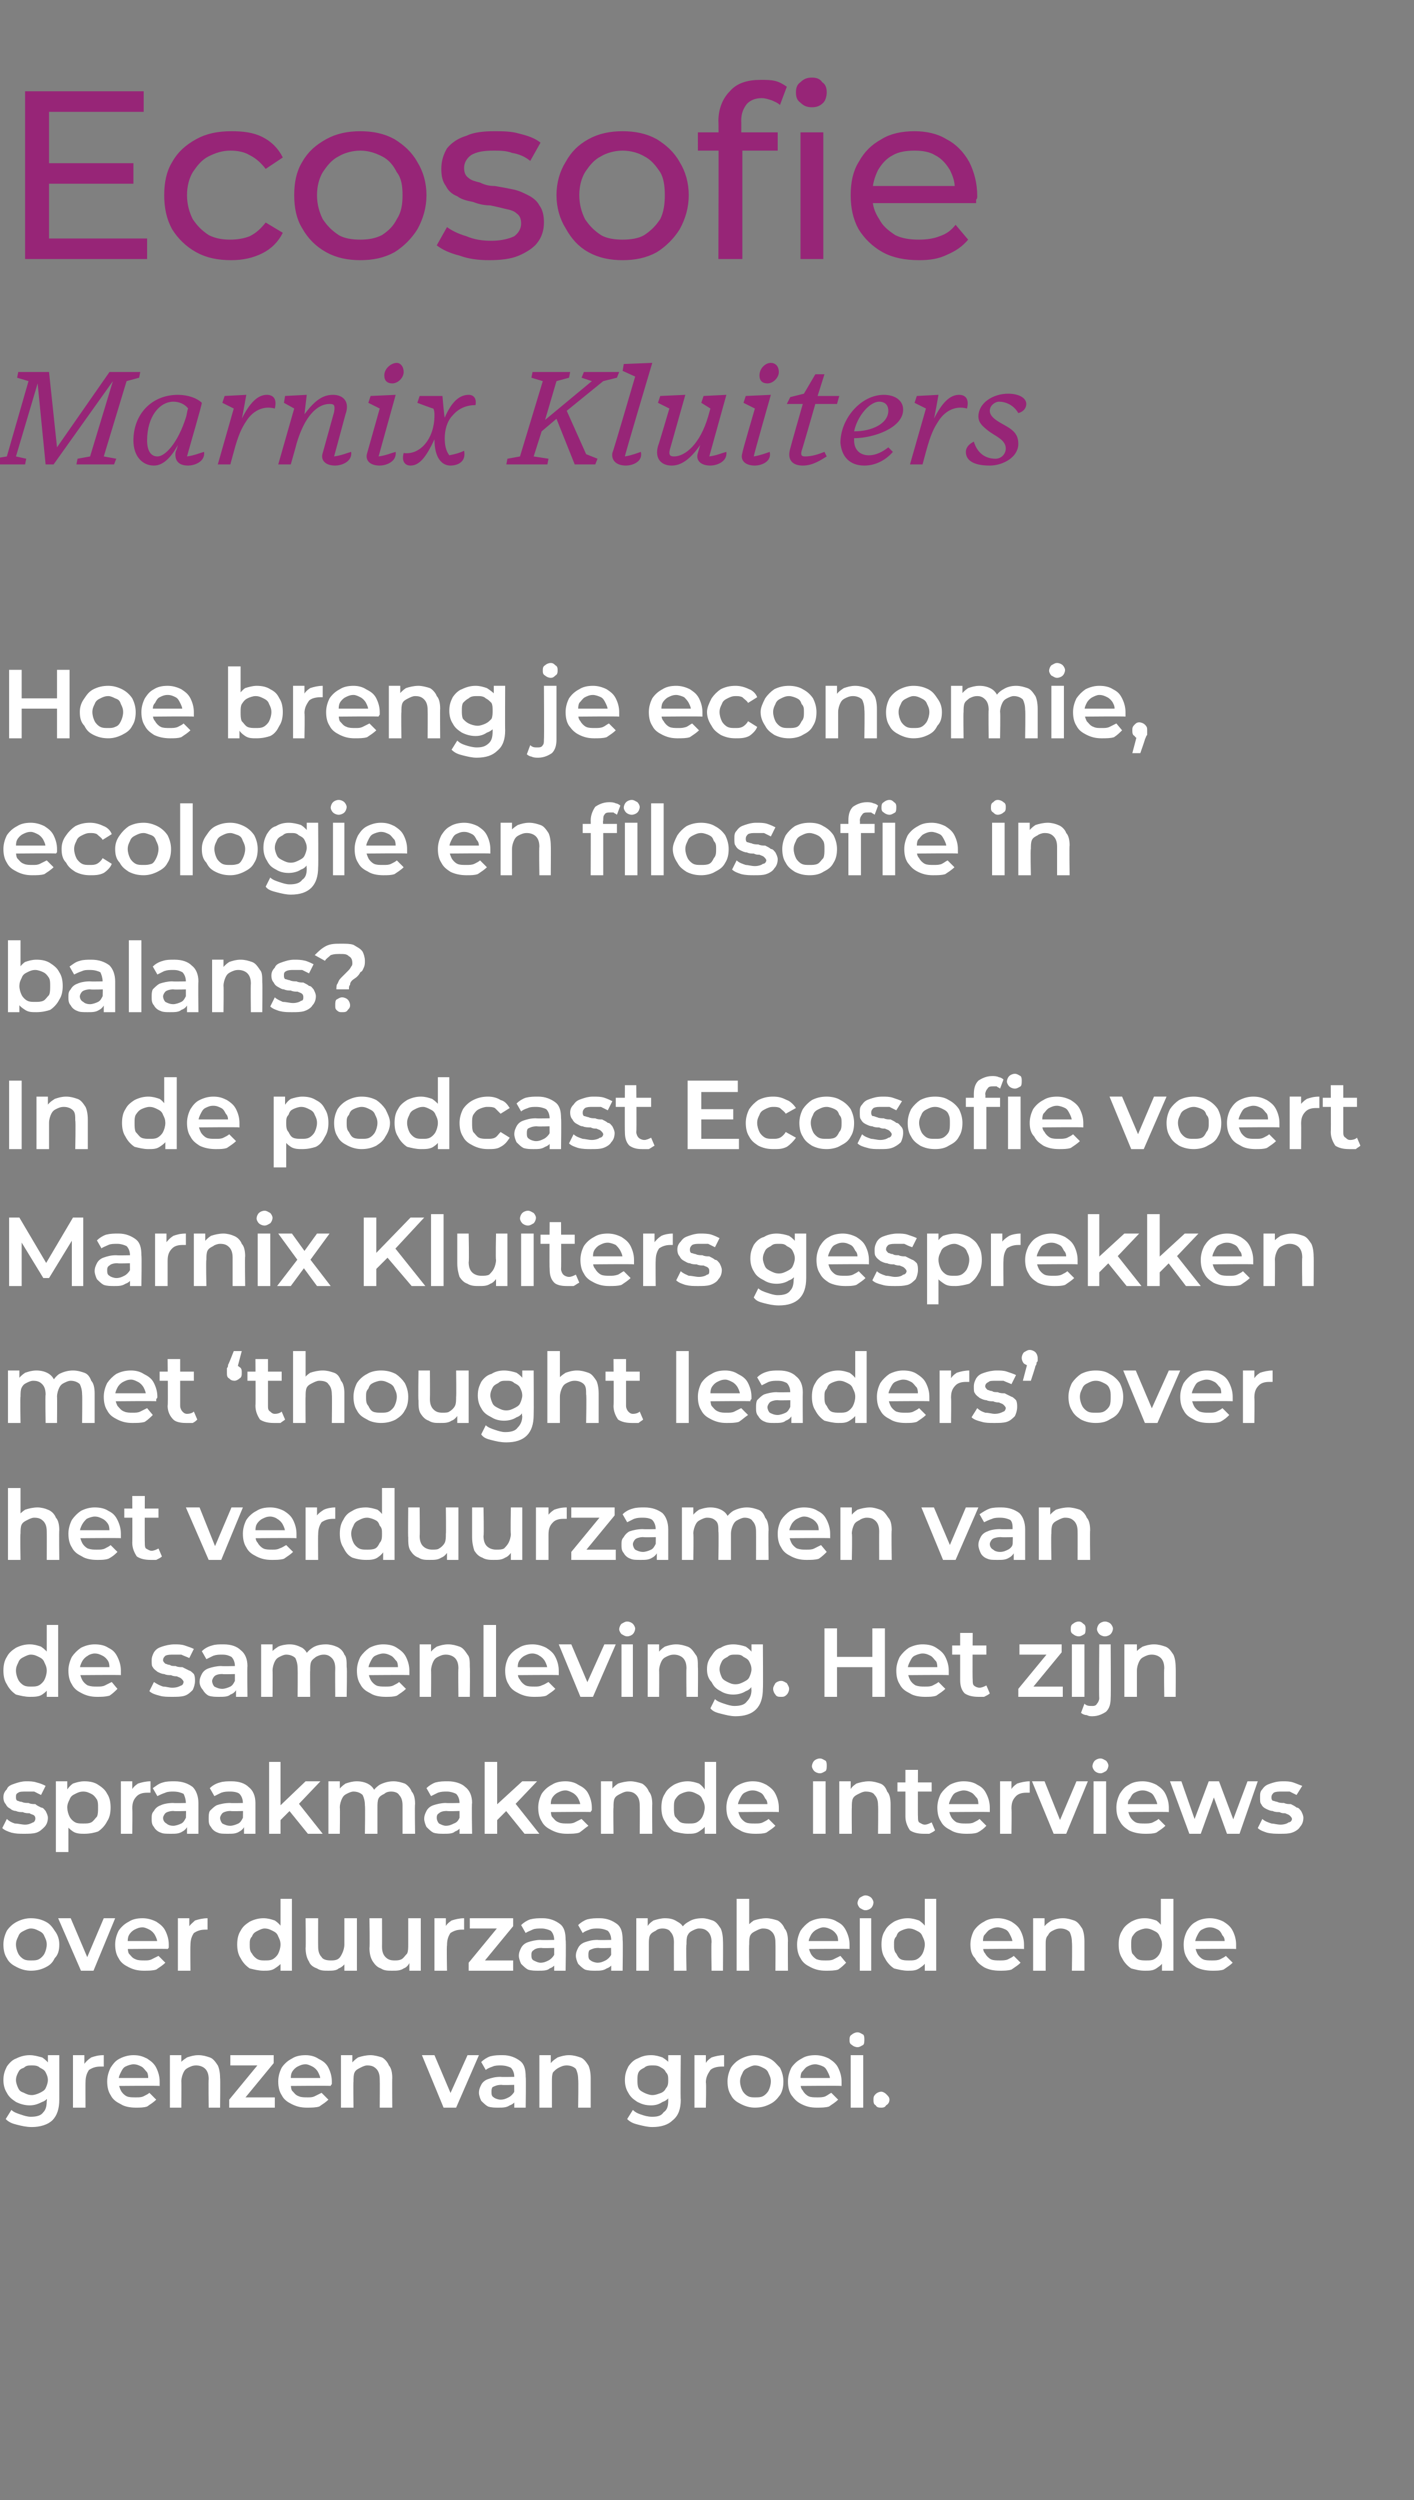 <?xml version="1.0" standalone="no"?><!DOCTYPE svg PUBLIC "-//W3C//DTD SVG 1.1//EN" "http://www.w3.org/Graphics/SVG/1.1/DTD/svg11.dtd"><svg xmlns="http://www.w3.org/2000/svg" version="1.1" width="124px" height="219.1px" viewBox="0 -2 124 219.1" style="top:-2px"><rect x="0" y="-2" width="124" height="219.1" fill="#808080" stroke="none"/><desc>Ecosofie Marnix Kluiters Hoe breng je economie, ecologie en filosofie in balans? In de podcast Ecosofie voert Marnix ...</desc><defs/><g id="Polygon55590"><path d="m2.8 184.4c-.5 0-.9-.1-1.3-.2c-.4-.1-.7-.2-1-.5l.5-.8c.2.2.5.3.8.4c.3.1.6.2.9.2c.5 0 .9-.1 1.1-.4c.2-.2.3-.5.3-1c.04.02 0-.8 0-.8l.1-1v-2.2h1v3.9c0 .8-.2 1.4-.6 1.8c-.4.4-1.1.6-1.8.6zm-.2-1.9c-.4 0-.8-.1-1.2-.3c-.3-.2-.6-.4-.8-.8c-.2-.3-.3-.7-.3-1.1c0-.5.1-.8.3-1.2c.2-.3.5-.6.8-.7c.4-.2.8-.3 1.2-.3c.4 0 .7.1 1.1.2c.3.2.5.4.7.7c.2.4.3.8.3 1.3c0 .5-.1.9-.3 1.2c-.2.4-.4.6-.7.7c-.4.2-.7.3-1.1.3zm.2-.9c.2 0 .5-.1.7-.2c.2-.1.4-.2.5-.4c.1-.2.2-.5.2-.7c0-.3-.1-.5-.2-.7c-.1-.2-.3-.3-.5-.4c-.2-.2-.5-.2-.7-.2c-.3 0-.5 0-.7.2c-.3.1-.4.2-.5.4c-.1.2-.2.4-.2.7c0 .2.1.5.2.7c.1.2.2.3.5.4c.2.1.4.2.7.2zm3.6 1.1v-4.6h1v1.3s-.08-.37-.1-.4c.2-.3.4-.5.7-.7c.3-.1.6-.2 1.1-.2v1h-.3c-.4 0-.7.1-1 .3c-.2.3-.3.6-.3 1.1c-.01-.02 0 2.2 0 2.2H6.4zm5.5 0c-.5 0-1-.1-1.3-.3c-.4-.2-.7-.4-.9-.8c-.2-.3-.3-.7-.3-1.2c0-.4.1-.8.3-1.2c.2-.3.4-.6.8-.8c.4-.2.8-.3 1.2-.3c.5 0 .8.1 1.2.3c.3.2.6.4.8.8c.2.4.3.8.3 1.2v.4c-.01-.04-3.8 0-3.8 0v-.7h3.2s-.39.17-.4.2c0-.3 0-.5-.1-.7c-.2-.2-.3-.4-.5-.5c-.2-.1-.4-.2-.7-.2c-.2 0-.5.1-.7.2c-.2.1-.3.3-.4.5c-.1.2-.2.4-.2.7v.2c0 .2.1.5.2.7c.1.2.3.4.5.5c.2.1.5.1.8.1c.3 0 .5 0 .7-.1c.2-.1.4-.2.5-.3l.6.6c-.2.2-.5.4-.8.6c-.3.1-.6.1-1 .1zm5.5-4.6c.4 0 .7.1 1 .2c.3.1.5.4.7.7c.1.2.2.6.2 1.1c.03-.02 0 2.6 0 2.6h-1s-.03-2.48 0-2.5c0-.4-.1-.7-.3-.9c-.2-.2-.5-.3-.8-.3c-.3 0-.5.1-.7.2c-.2.1-.3.2-.4.4c-.1.2-.2.5-.2.8c.02-.01 0 2.3 0 2.3h-1v-4.6h1v1.3l-.2-.4c.1-.3.4-.5.7-.7c.3-.1.6-.2 1-.2zm2.7 4.6v-.7l2.8-3.4l.2.4h-2.9v-.9h3.8v.7l-2.8 3.4l-.2-.4h3.1v.9h-4zm6.8 0c-.5 0-.9-.1-1.3-.3c-.4-.2-.7-.4-.9-.8c-.2-.3-.3-.7-.3-1.2c0-.4.1-.8.3-1.2c.2-.3.5-.6.9-.8c.3-.2.7-.3 1.2-.3c.4 0 .8.1 1.1.3c.4.2.7.4.9.8c.2.4.3.8.3 1.2v.2c0 .1-.1.1-.1.2c.04-.04-3.7 0-3.7 0v-.7h3.2s-.43.17-.4.2c0-.3-.1-.5-.2-.7c-.1-.2-.3-.4-.5-.5c-.2-.1-.4-.2-.6-.2c-.3 0-.5.1-.7.2c-.2.1-.4.3-.5.5c-.1.2-.1.4-.1.7v.2c0 .2 0 .5.1.7c.2.2.3.4.6.5c.2.1.5.1.8.1c.2 0 .4 0 .6-.1l.6-.3l.6.6c-.2.2-.5.4-.8.6c-.3.1-.7.1-1.1.1zm5.6-4.6c.3 0 .7.1 1 .2c.2.1.5.4.6.7c.2.2.3.6.3 1.1c-.02-.02 0 2.6 0 2.6h-1.1s.02-2.48 0-2.5c0-.4-.1-.7-.3-.9c-.2-.2-.4-.3-.8-.3c-.2 0-.4.1-.6.2c-.2.1-.4.2-.5.4c-.1.2-.1.5-.1.8c-.03-.01 0 2.3 0 2.3h-1.1v-4.6h1v1.3s-.16-.4-.2-.4c.2-.3.4-.5.7-.7c.3-.1.7-.2 1.1-.2zm6.4 4.6l-1.9-4.6h1.1l1.7 4h-.6l1.8-4h1l-2 4.6h-1.1zm6.2 0v-1.1s-.02-1.63 0-1.6c0-.3-.1-.6-.3-.8c-.2-.1-.5-.2-.9-.2c-.2 0-.5 0-.7.1c-.3.1-.5.2-.6.3l-.4-.7c.2-.2.5-.4.8-.5c.4-.1.7-.1 1.1-.1c.6 0 1.1.2 1.5.5c.4.3.5.8.5 1.4c.04.02 0 2.7 0 2.7h-1zm-1.4 0c-.3 0-.6 0-.9-.1c-.2-.1-.4-.3-.6-.5c-.1-.2-.2-.5-.2-.7c0-.3.1-.5.2-.7c.1-.2.3-.4.6-.5c.3-.1.6-.2 1.1-.2c0 .03 1.3 0 1.3 0v.7s-1.22.04-1.2 0c-.4 0-.6.1-.8.2c-.1.1-.1.3-.1.4c0 .2 0 .4.2.5c.1.1.4.2.6.2c.3 0 .5-.1.7-.2c.2-.1.4-.3.5-.5l.2.6c-.1.3-.3.5-.6.6c-.3.2-.6.2-1 .2zm6.2-4.6c.4 0 .7.1 1 .2c.3.1.5.4.7.7c.1.2.2.6.2 1.1v2.6h-1.1s.04-2.48 0-2.5c0-.4-.1-.7-.2-.9c-.2-.2-.5-.3-.8-.3c-.3 0-.5.1-.7.2c-.2.1-.3.2-.5.4c-.1.2-.1.5-.1.8v2.3h-1.1v-4.6h1v1.3s-.14-.4-.1-.4c.1-.3.4-.5.7-.7c.3-.1.6-.2 1-.2zm7.3 6.3c-.4 0-.8-.1-1.2-.2c-.4-.1-.7-.2-1-.5l.5-.8c.2.2.4.3.7.4c.3.1.6.2 1 .2c.5 0 .8-.1 1-.4c.3-.2.4-.5.4-1v-.8l.1-1l-.1-1v-1.2h1.1s-.04 3.9 0 3.9c0 .8-.2 1.4-.7 1.8c-.4.4-1 .6-1.8.6zm-.1-1.9c-.5 0-.8-.1-1.2-.3c-.3-.2-.6-.4-.8-.8c-.2-.3-.3-.7-.3-1.1c0-.5.1-.8.3-1.2c.2-.3.5-.6.8-.7c.4-.2.7-.3 1.2-.3c.4 0 .7.1 1 .2c.3.2.6.4.7.7c.2.4.3.8.3 1.3c0 .5-.1.9-.3 1.2c-.1.4-.4.6-.7.7c-.3.2-.6.3-1 .3zm.1-.9c.3 0 .5-.1.8-.2c.2-.1.3-.2.4-.4c.2-.2.2-.5.2-.7c0-.3 0-.5-.2-.7c-.1-.2-.2-.3-.4-.4c-.3-.2-.5-.2-.8-.2c-.2 0-.5 0-.7.2c-.2.1-.4.2-.5.4c-.1.2-.1.4-.1.7c0 .2 0 .5.1.7c.1.2.3.3.5.4c.2.1.5.2.7.2zm3.7 1.1v-4.6h1v1.3s-.12-.37-.1-.4c.1-.3.3-.5.6-.7c.3-.1.7-.2 1.1-.2v1h-.2c-.4 0-.8.1-1 .3c-.2.3-.4.6-.4 1.1c.05-.02 0 2.2 0 2.2h-1zm5.3 0c-.4 0-.8-.1-1.2-.3c-.4-.2-.7-.4-.9-.8c-.2-.3-.3-.7-.3-1.2c0-.4.1-.8.3-1.2c.2-.3.5-.6.9-.8c.4-.2.8-.3 1.2-.3c.5 0 .9.1 1.3.3c.4.2.6.5.9.8c.2.4.3.8.3 1.2c0 .5-.1.9-.3 1.2c-.3.4-.5.6-.9.8c-.4.2-.8.3-1.3.3zm0-.9c.3 0 .5 0 .7-.1c.2-.1.4-.3.5-.5c.1-.2.2-.5.2-.8c0-.3-.1-.5-.2-.7c-.1-.3-.3-.4-.5-.5c-.2-.1-.4-.2-.7-.2c-.2 0-.4.1-.6.2c-.2.1-.4.2-.5.5c-.1.2-.2.4-.2.7c0 .3.1.6.2.8c.1.2.3.4.5.5c.2.1.4.1.6.1zm5.4.9c-.5 0-.9-.1-1.3-.3c-.4-.2-.6-.4-.9-.8c-.2-.3-.3-.7-.3-1.2c0-.4.1-.8.3-1.2c.2-.3.5-.6.9-.8c.3-.2.7-.3 1.2-.3c.4 0 .8.1 1.2.3c.3.2.6.4.8.8c.2.4.3.8.3 1.2v.4c-.04-.04-3.8 0-3.8 0v-.7h3.2s-.42.17-.4.2c0-.3-.1-.5-.2-.7c-.1-.2-.2-.4-.4-.5c-.2-.1-.5-.2-.7-.2c-.3 0-.5.1-.7.2c-.2.1-.3.3-.5.5c-.1.2-.1.4-.1.7v.2c0 .2 0 .5.2.7c.1.2.3.4.5.5c.2.1.5.1.8.1c.2 0 .5 0 .7-.1c.2-.1.3-.2.5-.3l.6.6c-.2.2-.5.4-.8.6c-.3.1-.7.1-1.1.1zm3 0v-4.6h1.1v4.6h-1.1zm.6-5.3c-.2 0-.4-.1-.5-.2c-.2-.1-.2-.3-.2-.4c0-.2 0-.4.2-.5c.1-.1.3-.2.5-.2c.2 0 .3.1.5.2c.1.1.1.3.1.4c0 .2 0 .4-.1.5c-.2.1-.3.2-.5.2zm2.1 5.3c-.2 0-.4 0-.5-.2c-.2-.1-.2-.3-.2-.5c0-.2 0-.3.2-.5c.1-.1.3-.2.5-.2c.1 0 .3.1.4.2c.2.2.3.3.3.5c0 .2-.1.4-.3.5c-.1.2-.3.2-.4.2z" stroke="none" fill="#fff"/></g><g id="Polygon55589"><path d="m2.7 170.7c-.4 0-.8-.1-1.2-.3c-.4-.2-.7-.4-.9-.8c-.2-.3-.3-.7-.3-1.2c0-.4.1-.8.3-1.2c.2-.3.5-.6.9-.8c.4-.2.8-.3 1.2-.3c.5 0 .9.1 1.3.3c.4.2.6.5.8.8c.3.4.4.8.4 1.2c0 .5-.1.9-.4 1.2c-.2.4-.4.6-.8.8c-.4.2-.8.3-1.3.3zm0-.9c.3 0 .5 0 .7-.1c.2-.1.4-.3.5-.5c.1-.2.2-.5.2-.8c0-.3-.1-.5-.2-.7c-.1-.3-.3-.4-.5-.5c-.2-.1-.4-.2-.7-.2c-.2 0-.4.1-.6.2c-.2.1-.4.2-.5.5c-.1.2-.2.4-.2.7c0 .3.1.6.2.8c.1.2.3.4.5.5c.2.1.4.1.6.1zm4.4.9l-2-4.6h1.1l1.7 4h-.5l1.7-4h1l-1.9 4.6H7.1zm5.5 0c-.5 0-.9-.1-1.3-.3c-.4-.2-.7-.4-.9-.8c-.2-.3-.3-.7-.3-1.2c0-.4.1-.8.3-1.2c.2-.3.5-.6.9-.8c.3-.2.7-.3 1.2-.3c.4 0 .8.1 1.2.3c.3.2.6.4.8.8c.2.4.3.8.3 1.2v.2c0 .1 0 .1-.1.2c.05-.04-3.7 0-3.7 0v-.7h3.2s-.43.17-.4.2c0-.3-.1-.5-.2-.7c-.1-.2-.3-.4-.5-.5c-.2-.1-.4-.2-.6-.2c-.3 0-.5.1-.7.2c-.2.1-.4.3-.5.5c-.1.2-.1.4-.1.7v.2c0 .2 0 .5.1.7c.2.2.3.4.6.5c.2.1.5.1.8.1c.2 0 .4 0 .6-.1l.6-.3l.6.6c-.2.2-.5.4-.8.6c-.3.1-.7.1-1.1.1zm3 0v-4.6h1v1.3l-.1-.4c.1-.3.4-.5.6-.7c.3-.1.7-.2 1.1-.2v1h-.2c-.4 0-.7.1-1 .3c-.2.3-.3.6-.3 1.1c-.02-.02 0 2.2 0 2.2h-1.1zm7.5 0c-.4 0-.8-.1-1.2-.2c-.3-.2-.6-.5-.8-.9c-.2-.3-.3-.7-.3-1.2c0-.5.1-.9.3-1.2c.2-.4.5-.6.8-.8c.4-.2.8-.3 1.2-.3c.4 0 .7.1 1 .2c.3.2.6.5.7.8c.2.3.3.8.3 1.3c0 .5-.1 1-.2 1.3c-.2.4-.5.6-.8.8c-.3.2-.6.2-1 .2zm.1-.9c.3 0 .5 0 .7-.1c.2-.1.4-.3.5-.5c.1-.2.2-.5.2-.8c0-.3-.1-.5-.2-.7c-.1-.3-.3-.4-.5-.5c-.2-.1-.4-.2-.7-.2c-.2 0-.4.1-.6.2c-.2.1-.4.2-.5.5c-.2.2-.2.4-.2.7c0 .3 0 .6.2.8c.1.2.3.4.5.5c.2.1.4.1.6.1zm1.4.9v-1.1l.1-1.2l-.1-1.2v-2.8h1v6.3h-1zm4.2 0c-.4 0-.7 0-1-.2c-.3-.1-.6-.3-.7-.6c-.2-.3-.3-.7-.3-1.2c.03.04 0-2.6 0-2.6h1.1s-.01 2.49 0 2.5c0 .4.1.7.3.9c.1.2.4.3.8.3c.2 0 .4 0 .6-.1c.2-.1.3-.3.4-.5c.1-.2.2-.5.2-.8v-2.3h1.1v4.6h-1.1v-1.2l.2.3c-.1.3-.4.6-.7.7c-.2.2-.6.2-.9.2zm5.6 0c-.4 0-.7 0-1-.2c-.3-.1-.5-.3-.7-.6c-.2-.3-.3-.7-.3-1.2c.04.04 0-2.6 0-2.6h1.1s.01 2.49 0 2.5c0 .4.1.7.3.9c.2.2.4.3.8.3c.2 0 .4 0 .6-.1c.2-.1.3-.3.5-.5c.1-.2.1-.5.1-.8v-2.3h1.1v4.6h-1v-1.2s.14.34.1.3c-.1.3-.3.6-.6.7c-.3.2-.6.2-1 .2zm3.7 0v-4.6h1v1.3s-.11-.37-.1-.4c.1-.3.3-.5.6-.7c.3-.1.7-.2 1.1-.2v1h-.2c-.4 0-.7.1-1 .3c-.2.3-.3.6-.3 1.1c-.04-.02 0 2.2 0 2.2h-1.1zm3 0v-.7l2.8-3.4l.2.4h-2.9v-.9h3.8v.7l-2.8 3.4l-.2-.4h3v.9h-3.9zm7.5 0V168c0-.3-.1-.6-.3-.8c-.2-.1-.5-.2-.8-.2c-.3 0-.6 0-.8.1c-.2.1-.5.2-.6.3l-.4-.7c.2-.2.5-.4.8-.5c.4-.1.7-.1 1.1-.1c.6 0 1.1.2 1.5.5c.4.3.5.8.5 1.4c.05.02 0 2.7 0 2.7h-1zm-1.4 0c-.3 0-.6 0-.9-.1c-.2-.1-.4-.3-.6-.5c-.1-.2-.2-.5-.2-.7c0-.3.1-.5.2-.7c.1-.2.3-.4.6-.5c.3-.1.7-.2 1.1-.2c.01.03 1.3 0 1.3 0v.7s-1.21.04-1.2 0c-.4 0-.6.1-.7.2c-.2.1-.2.3-.2.4c0 .2 0 .4.2.5c.2.1.4.2.6.2c.3 0 .5-.1.7-.2c.2-.1.4-.3.5-.5l.2.6c-.1.3-.3.5-.6.6c-.2.2-.6.2-1 .2zm6.4 0v-1.1s-.03-1.63 0-1.6c0-.3-.1-.6-.3-.8c-.2-.1-.5-.2-.9-.2c-.2 0-.5 0-.7.1c-.3.1-.5.2-.6.3l-.4-.7c.2-.2.5-.4.8-.5c.4-.1.7-.1 1.1-.1c.6 0 1.1.2 1.5.5c.4.3.5.8.5 1.4c.04.02 0 2.7 0 2.7h-1zm-1.4 0c-.3 0-.6 0-.9-.1c-.2-.1-.4-.3-.6-.5c-.1-.2-.2-.5-.2-.7c0-.3.1-.5.2-.7c.1-.2.3-.4.6-.5c.3-.1.6-.2 1.1-.2c0 .03 1.3 0 1.3 0v.7s-1.22.04-1.2 0c-.4 0-.6.1-.8.2c-.1.1-.1.3-.1.4c0 .2 0 .4.2.5c.1.1.4.2.6.2c.3 0 .5-.1.7-.2c.2-.1.4-.3.5-.5l.2.6c-.1.3-.3.5-.6.6c-.3.2-.6.2-1 .2zm9.4-4.6c.3 0 .6.1.9.2c.3.1.5.4.7.7c.1.2.2.6.2 1.1c.02-.02 0 2.6 0 2.6h-1s-.04-2.48 0-2.5c0-.4-.1-.7-.3-.9c-.2-.2-.4-.3-.8-.3c-.2 0-.4.1-.6.2c-.2.1-.3.2-.4.4c-.1.2-.1.5-.1.8c-.05-.02 0 2.3 0 2.3h-1.1s-.01-2.48 0-2.5c0-.4-.1-.7-.3-.9c-.1-.2-.4-.3-.7-.3c-.3 0-.5.1-.6.2c-.2.1-.4.2-.5.4c-.1.2-.1.5-.1.8v2.3h-1.1v-4.6h1v1.3s-.14-.4-.1-.4c.1-.3.3-.5.6-.7c.3-.1.7-.2 1-.2c.5 0 .8.1 1.1.3c.4.2.6.5.7 1l-.5-.2c.2-.3.4-.6.8-.8c.3-.2.7-.3 1.2-.3zm5.6 0c.3 0 .7.1 1 .2c.2.1.5.4.6.7c.2.2.3.6.3 1.1c-.02-.02 0 2.6 0 2.6H68s.02-2.48 0-2.5c0-.4-.1-.7-.3-.9c-.2-.2-.4-.3-.8-.3c-.2 0-.4.1-.6.2c-.2.1-.4.2-.5.4c-.1.2-.1.5-.1.8c-.03-.01 0 2.3 0 2.3h-1.1v-6.3h1.1v3s-.26-.4-.3-.4c.2-.3.4-.5.7-.7c.3-.1.7-.2 1.1-.2zm5.2 4.6c-.5 0-.9-.1-1.3-.3c-.4-.2-.7-.4-.9-.8c-.2-.3-.3-.7-.3-1.2c0-.4.1-.8.3-1.2c.2-.3.5-.6.8-.8c.4-.2.8-.3 1.2-.3c.5 0 .9.1 1.2.3c.4.2.6.4.8.8c.2.4.3.8.3 1.2v.4c.02-.04-3.8 0-3.8 0v-.7h3.3s-.46.17-.5.2c0-.3 0-.5-.1-.7c-.1-.2-.3-.4-.5-.5c-.2-.1-.4-.2-.7-.2c-.2 0-.4.1-.6.2c-.2.1-.4.3-.5.5c-.1.2-.2.4-.2.7v.2c0 .2.1.5.2.7c.1.2.3.4.5.5c.3.1.5.1.8.1c.3 0 .5 0 .7-.1l.6-.3l.5.6c-.2.2-.4.4-.7.6c-.3.1-.7.1-1.1.1zm3 0v-4.6h1v4.6h-1zm.5-5.3c-.2 0-.3-.1-.5-.2c-.1-.1-.2-.3-.2-.4c0-.2.1-.4.2-.5c.2-.1.3-.2.5-.2c.2 0 .4.1.5.2c.1.1.2.3.2.4c0 .2-.1.4-.2.5c-.1.1-.3.2-.5.2zm3.7 5.3c-.4 0-.8-.1-1.2-.2c-.3-.2-.6-.5-.8-.9c-.2-.3-.3-.7-.3-1.2c0-.5.1-.9.3-1.2c.2-.4.5-.6.8-.8c.4-.2.8-.3 1.2-.3c.4 0 .7.1 1 .2c.3.2.6.5.7.8c.2.3.3.8.3 1.3c0 .5-.1 1-.3 1.3c-.1.4-.4.6-.7.8c-.3.2-.6.2-1 .2zm.1-.9c.3 0 .5 0 .7-.1c.2-.1.4-.3.5-.5c.1-.2.2-.5.2-.8c0-.3-.1-.5-.2-.7c-.1-.3-.3-.4-.5-.5c-.2-.1-.4-.2-.7-.2c-.2 0-.5.1-.7.2c-.2.1-.3.2-.4.5c-.2.2-.2.4-.2.7c0 .3 0 .6.2.8c.1.2.2.4.4.5c.2.1.5.1.7.1zm1.4.9v-6.3h1v6.3h-1zm6.6 0c-.6 0-1-.1-1.4-.3c-.3-.2-.6-.4-.8-.8c-.3-.3-.4-.7-.4-1.2c0-.4.1-.8.3-1.2c.2-.3.5-.6.9-.8c.3-.2.7-.3 1.2-.3c.4 0 .8.1 1.2.3c.3.2.6.4.8.8c.2.4.3.8.3 1.2v.4c-.03-.04-3.8 0-3.8 0v-.7h3.2s-.41.17-.4.2c0-.3-.1-.5-.2-.7c-.1-.2-.2-.4-.4-.5c-.2-.1-.5-.2-.7-.2c-.3 0-.5.1-.7.2c-.2.1-.3.3-.5.5c-.1.2-.1.4-.1.7v.2c0 .2 0 .5.2.7c.1.2.3.4.5.5c.2.1.5.1.8.1c.2 0 .5 0 .7-.1c.2-.1.4-.2.5-.3l.6.6c-.2.2-.5.4-.8.6c-.3.1-.7.1-1 .1zm5.5-4.6c.4 0 .7.1 1 .2c.3.1.5.4.7.7c.1.2.2.6.2 1.1v2.6H94s.04-2.48 0-2.5c0-.4-.1-.7-.2-.9c-.2-.2-.5-.3-.8-.3c-.3 0-.5.1-.7.2c-.2.1-.3.2-.4.4c-.2.2-.2.5-.2.8v2.3h-1.1v-4.6h1v1.3s-.13-.4-.1-.4c.1-.3.4-.5.7-.7c.3-.1.6-.2 1-.2zm7.2 4.6c-.5 0-.8-.1-1.2-.2c-.3-.2-.6-.5-.8-.9c-.2-.3-.3-.7-.3-1.2c0-.5.1-.9.3-1.2c.2-.4.5-.6.8-.8c.4-.2.7-.3 1.2-.3c.4 0 .7.1 1 .2c.3.2.5.5.7.8c.2.3.3.8.3 1.3c0 .5-.1 1-.3 1.3c-.1.4-.4.6-.7.8c-.3.2-.6.2-1 .2zm.1-.9c.3 0 .5 0 .7-.1c.2-.1.4-.3.5-.5c.1-.2.2-.5.2-.8c0-.3-.1-.5-.2-.7c-.1-.3-.3-.4-.5-.5c-.2-.1-.4-.2-.7-.2c-.2 0-.5.1-.7.2c-.2.1-.3.2-.5.5c-.1.2-.1.4-.1.7c0 .3 0 .6.1.8c.2.2.3.4.5.5c.2.1.5.1.7.1zm1.4.9v-2.3l-.1-1.2v-2.8h1.1v6.3h-1zm4.4 0c-.5 0-1-.1-1.4-.3c-.3-.2-.6-.4-.8-.8c-.2-.3-.3-.7-.3-1.2c0-.4.1-.8.3-1.2c.2-.3.4-.6.8-.8c.3-.2.8-.3 1.2-.3c.4 0 .8.1 1.2.3c.3.2.6.4.8.8c.2.4.3.8.3 1.2v.4c-.02-.04-3.8 0-3.8 0v-.7h3.2s-.4.17-.4.2c0-.3 0-.5-.2-.7c-.1-.2-.2-.4-.4-.5c-.2-.1-.4-.2-.7-.2c-.3 0-.5.1-.7.2c-.2.1-.3.3-.4.5c-.1.2-.2.4-.2.7v.2c0 .2.1.5.2.7c.1.2.3.4.5.5c.2.1.5.1.8.1c.2 0 .5 0 .7-.1c.2-.1.4-.2.5-.3l.6.6c-.2.2-.5.4-.8.6c-.3.1-.6.1-1 .1z" stroke="none" fill="#fff"/></g><g id="Polygon55588"><path d="m2.1 158.7c-.4 0-.7 0-1.1-.1c-.3-.1-.6-.2-.8-.4l.4-.8c.2.2.4.3.7.4c.3 0 .6.1.9.1c.3 0 .5-.1.7-.2c.1 0 .2-.2.2-.3c0-.1 0-.2-.1-.3c-.1-.1-.3-.1-.4-.2c-.2 0-.4 0-.6-.1c-.2 0-.4 0-.6-.1c-.2 0-.4-.1-.5-.2c-.2-.1-.3-.2-.4-.4c-.1-.1-.2-.3-.2-.6c0-.3.1-.5.3-.7c.1-.3.4-.4.7-.5c.3-.1.6-.2 1-.2c.3 0 .6 0 .9.1c.4.1.6.2.8.3l-.4.8l-.6-.3h-.7c-.3 0-.6 0-.7.1c-.2.1-.2.2-.2.4c0 .1 0 .2.1.3c.1 0 .2.1.4.1c.2.1.4.1.6.1c.2.1.4.1.6.1c.1.1.3.2.5.3c.2 0 .3.2.4.3c.1.2.2.4.2.6c0 .3-.1.6-.3.8c-.2.2-.4.4-.7.5c-.3.1-.7.1-1.1.1zm5.3 0c-.3 0-.7 0-1-.2c-.3-.2-.5-.4-.7-.8c-.2-.3-.3-.8-.3-1.3c0-.5.1-1 .3-1.3c.2-.3.4-.6.7-.8c.3-.1.6-.2 1-.2c.5 0 .9.1 1.2.3c.3.2.6.4.8.8c.2.3.3.7.3 1.2c0 .5-.1.9-.3 1.2c-.2.4-.5.7-.8.9c-.3.1-.7.2-1.2.2zm-2.5 1.6v-6.2h1v2.3l.1 1.2v2.7H4.9zm2.4-2.5c.3 0 .5 0 .7-.1c.2-.1.3-.3.5-.5c.1-.2.1-.5.1-.8c0-.3 0-.5-.1-.7c-.2-.3-.3-.4-.5-.5c-.2-.1-.4-.2-.7-.2c-.3 0-.5.1-.7.2c-.2.1-.4.2-.5.5c-.1.2-.2.4-.2.7c0 .3.1.6.2.8c.1.2.3.4.5.5c.2.1.4.1.7.1zm3.3.9v-4.6h1v1.3s-.14-.37-.1-.4c.1-.3.3-.5.6-.7c.3-.1.7-.2 1.1-.2v1h-.3c-.4 0-.7.1-.9.3c-.3.3-.4.6-.4 1.1c.03-.02 0 2.2 0 2.2h-1zm5.8 0v-.9l-.1-.2s.04-1.63 0-1.6c0-.3-.1-.6-.2-.8c-.2-.1-.5-.2-.9-.2c-.2 0-.5 0-.7.1c-.3.1-.5.2-.7.3l-.4-.7c.3-.2.5-.4.9-.5c.3-.1.7-.1 1-.1c.7 0 1.2.2 1.6.5c.3.3.5.8.5 1.4v2.7h-1zm-1.4 0c-.4 0-.7 0-.9-.1c-.3-.1-.5-.3-.6-.5c-.2-.2-.2-.5-.2-.7c0-.3 0-.5.2-.7c.1-.2.3-.4.6-.5c.2-.1.6-.2 1.1-.2c-.04.03 1.3 0 1.3 0v.7s-1.26.04-1.3 0c-.3 0-.6.1-.7.2c-.1.1-.2.3-.2.4c0 .2.1.4.3.5c.1.1.3.2.6.2c.2 0 .5-.1.7-.2c.2-.1.3-.3.4-.5l.2.6c-.1.3-.3.5-.5.6c-.3.2-.6.2-1 .2zm6.4 0v-.9l-.1-.2s.03-1.63 0-1.6c0-.3-.1-.6-.3-.8c-.1-.1-.4-.2-.8-.2c-.3 0-.5 0-.8.1l-.6.3l-.4-.7c.2-.2.5-.4.9-.5c.3-.1.7-.1 1-.1c.7 0 1.2.2 1.5.5c.4.3.6.8.6 1.4v2.7h-1zm-1.4 0c-.4 0-.7 0-.9-.1c-.3-.1-.5-.3-.6-.5c-.2-.2-.2-.5-.2-.7c0-.3 0-.5.1-.7c.2-.2.4-.4.6-.5c.3-.1.7-.2 1.2-.2c-.05.03 1.3 0 1.3 0v.7s-1.27.04-1.3 0c-.3 0-.6.1-.7.2c-.1.1-.2.3-.2.4c0 .2.1.4.2.5c.2.1.4.2.7.2c.2 0 .5-.1.7-.2c.2-.1.3-.3.4-.5l.2.6c-.1.3-.3.5-.5.6c-.3.2-.6.2-1 .2zm4.4-1l.1-1.4l2.3-2.2h1.3l-2 2.1l-.6.4l-1.1 1.1zm-.8 1v-6.3h1v6.3h-1zm3.4 0l-1.7-2.1l.7-.8l2.3 2.9H27zm7.5-4.6c.4 0 .7.1 1 .2c.2.1.5.4.6.7c.2.2.3.6.3 1.1c-.04-.02 0 2.6 0 2.6h-1.1v-2.5c0-.4-.1-.7-.3-.9c-.1-.2-.4-.3-.7-.3c-.3 0-.5.1-.6.2c-.2.1-.4.2-.5.4c-.1.2-.1.5-.1.8v2.3H32s.04-2.48 0-2.5c0-.4-.1-.7-.2-.9c-.2-.2-.5-.3-.8-.3c-.2 0-.4.1-.6.2c-.2.1-.3.2-.4.4c-.1.2-.2.5-.2.8c.03-.02 0 2.3 0 2.3h-1v-4.6h1v1.3l-.2-.4c.2-.3.4-.5.7-.7c.3-.1.6-.2 1-.2c.4 0 .8.1 1.1.3c.3.2.5.5.6 1l-.4-.2c.1-.3.4-.6.7-.8c.4-.2.8-.3 1.2-.3zm5.8 4.6V156c0-.3-.1-.6-.3-.8c-.2-.1-.5-.2-.8-.2c-.3 0-.5 0-.8.1l-.6.3l-.4-.7c.2-.2.5-.4.8-.5c.4-.1.7-.1 1.1-.1c.6 0 1.2.2 1.5.5c.4.3.6.8.6 1.4c-.05.02 0 2.7 0 2.7h-1.1zm-1.4 0c-.3 0-.6 0-.9-.1c-.2-.1-.4-.3-.6-.5c-.1-.2-.2-.5-.2-.7c0-.3.1-.5.2-.7c.1-.2.3-.4.6-.5c.3-.1.7-.2 1.1-.2c.02.03 1.3 0 1.3 0v.7s-1.21.04-1.2 0c-.4 0-.6.1-.7.2c-.2.1-.2.3-.2.4c0 .2.1.4.2.5c.2.1.4.2.6.2c.3 0 .5-.1.7-.2c.3-.1.4-.3.5-.5l.2.6c-.1.3-.3.5-.6.6c-.2.2-.6.2-1 .2zm4.5-1v-1.4l2.4-2.2h1.3l-2 2.1l-.6.4l-1.1 1.1zm-.9 1v-6.3h1.1v6.3h-1.1zm3.5 0l-1.7-2.1l.7-.8l2.3 2.9H46zm3.7 0c-.5 0-.9-.1-1.3-.3c-.4-.2-.7-.4-.9-.8c-.2-.3-.3-.7-.3-1.2c0-.4.1-.8.3-1.2c.2-.3.5-.6.9-.8c.3-.2.7-.3 1.2-.3c.4 0 .8.1 1.1.3c.4.2.7.4.9.8c.2.4.3.8.3 1.2v.2c0 .1-.1.1-.1.2c.04-.04-3.7 0-3.7 0v-.7h3.2s-.44.17-.4.2c0-.3-.1-.5-.2-.7c-.1-.2-.3-.4-.5-.5c-.2-.1-.4-.2-.6-.2c-.3 0-.5.1-.7.2c-.2.1-.4.3-.5.5c-.1.2-.1.4-.1.7v.2c0 .2 0 .5.1.7c.2.2.3.4.6.5c.2.1.5.1.8.1c.2 0 .4 0 .6-.1l.6-.3l.6.6c-.3.2-.5.4-.8.6c-.3.1-.7.1-1.1.1zm5.6-4.6c.3 0 .7.1 1 .2c.2.1.5.4.6.7c.2.2.3.6.3 1.1c-.02-.02 0 2.6 0 2.6h-1.1s.02-2.48 0-2.5c0-.4-.1-.7-.3-.9c-.2-.2-.4-.3-.8-.3c-.2 0-.4.1-.6.2c-.2.1-.4.2-.5.4c-.1.2-.1.5-.1.8c-.03-.01 0 2.3 0 2.3h-1.1v-4.6h1v1.3s-.16-.4-.2-.4c.2-.3.4-.5.7-.7c.3-.1.7-.2 1.1-.2zm5 4.6c-.4 0-.8-.1-1.2-.2c-.3-.2-.6-.5-.8-.9c-.2-.3-.3-.7-.3-1.2c0-.5.1-.9.3-1.2c.2-.4.5-.6.8-.8c.4-.2.8-.3 1.2-.3c.4 0 .7.1 1 .2c.3.2.5.5.7.8c.2.3.3.8.3 1.3c0 .5-.1 1-.3 1.3c-.1.4-.4.6-.7.8c-.3.2-.6.2-1 .2zm.1-.9c.3 0 .5 0 .7-.1c.2-.1.4-.3.5-.5c.1-.2.2-.5.2-.8c0-.3-.1-.5-.2-.7c-.1-.3-.3-.4-.5-.5c-.2-.1-.4-.2-.7-.2c-.2 0-.5.1-.7.2c-.2.1-.3.2-.5.5c-.1.2-.1.4-.1.7c0 .3 0 .6.1.8c.2.2.3.4.5.5c.2.1.5.1.7.1zm1.4.9v-6.3h1v6.3h-1zm4.4 0c-.5 0-1-.1-1.3-.3c-.4-.2-.7-.4-.9-.8c-.2-.3-.3-.7-.3-1.2c0-.4.1-.8.3-1.2c.2-.3.4-.6.8-.8c.4-.2.8-.3 1.2-.3c.5 0 .8.1 1.2.3c.3.2.6.4.8.8c.2.4.3.8.3 1.2v.4c-.01-.04-3.8 0-3.8 0v-.7h3.2s-.39.17-.4.2c0-.3 0-.5-.2-.7c-.1-.2-.2-.4-.4-.5c-.2-.1-.4-.2-.7-.2c-.3 0-.5.1-.7.2c-.2.1-.3.3-.4.5c-.1.2-.2.4-.2.7v.2c0 .2.1.5.2.7c.1.2.3.4.5.5c.2.1.5.1.8.1c.3 0 .5 0 .7-.1c.2-.1.4-.2.5-.3l.6.6c-.2.2-.5.4-.8.6c-.3.1-.6.1-1 .1zm5.1 0v-4.6h1.1v4.6h-1.1zm.6-5.3c-.2 0-.4-.1-.5-.2c-.1-.1-.2-.3-.2-.4c0-.2.1-.4.2-.5c.1-.1.3-.2.5-.2c.2 0 .3.1.5.2c.1.1.1.3.1.4c0 .2 0 .4-.1.5c-.2.1-.3.2-.5.2zm4.3.7c.4 0 .7.1 1 .2c.3.1.5.4.6.7c.2.2.3.6.3 1.1v2.6H77s.03-2.48 0-2.5c0-.4-.1-.7-.3-.9c-.1-.2-.4-.3-.8-.3c-.2 0-.4.1-.6.2c-.2.1-.4.2-.5.4c-.1.2-.1.5-.1.8c-.02-.01 0 2.3 0 2.3h-1.1v-4.6h1v1.3s-.15-.4-.1-.4c.1-.3.3-.5.6-.7c.3-.1.7-.2 1.1-.2zm4.8 4.6c-.5 0-.9-.1-1.2-.3c-.2-.3-.4-.7-.4-1.2v-4.1h1.1s-.02 4.09 0 4.1c0 .2 0 .4.1.5c.2.1.3.2.5.2c.2 0 .4-.1.6-.2l.3.7c-.1.1-.3.2-.5.3h-.5zm-2.3-3.7v-.8h3v.8h-3zm6 3.7c-.5 0-1-.1-1.3-.3c-.4-.2-.7-.4-.9-.8c-.2-.3-.3-.7-.3-1.2c0-.4.1-.8.3-1.2c.2-.3.5-.6.8-.8c.4-.2.8-.3 1.2-.3c.5 0 .9.1 1.2.3c.4.2.6.4.8.8c.2.4.3.8.3 1.2v.4c0-.04-3.8 0-3.8 0v-.7h3.2s-.38.17-.4.2c0-.3 0-.5-.1-.7c-.2-.2-.3-.4-.5-.5c-.2-.1-.4-.2-.7-.2c-.2 0-.5.1-.7.2c-.2.1-.3.3-.4.5c-.1.2-.2.4-.2.7v.2c0 .2.1.5.2.7c.1.2.3.4.5.5c.3.1.5.1.8.1c.3 0 .5 0 .7-.1c.2-.1.4-.2.5-.3l.6.6c-.2.2-.4.4-.8.6c-.3.1-.6.1-1 .1zm3 0v-4.6h1v1.3s-.14-.37-.1-.4c.1-.3.3-.5.6-.7c.3-.1.7-.2 1.1-.2v1h-.3c-.4 0-.7.1-.9.3c-.3.3-.4.6-.4 1.1c.03-.02 0 2.2 0 2.2h-1zm4.7 0l-1.9-4.6h1.1l1.6 4h-.5l1.7-4h1l-1.9 4.6h-1.1zm3.5 0v-4.6h1.1v4.6h-1.1zm.6-5.3c-.2 0-.4-.1-.5-.2c-.1-.1-.2-.3-.2-.4c0-.2.1-.4.2-.5c.1-.1.3-.2.5-.2c.2 0 .3.1.5.2c.1.1.2.3.2.4c0 .2-.1.4-.2.5c-.2.1-.3.2-.5.2zm3.9 5.3c-.5 0-1-.1-1.4-.3c-.3-.2-.6-.4-.8-.8c-.2-.3-.3-.7-.3-1.2c0-.4.1-.8.3-1.2c.2-.3.4-.6.8-.8c.3-.2.7-.3 1.2-.3c.4 0 .8.1 1.2.3c.3.2.6.4.8.8c.2.4.3.8.3 1.2v.4c-.03-.04-3.8 0-3.8 0v-.7h3.2s-.4.17-.4.2c0-.3-.1-.5-.2-.7c-.1-.2-.2-.4-.4-.5c-.2-.1-.4-.2-.7-.2c-.3 0-.5.1-.7.2c-.2.1-.3.3-.4.5c-.2.2-.2.4-.2.7v.2c0 .2.1.5.2.7c.1.2.3.4.5.5c.2.1.5.1.8.1c.2 0 .5 0 .7-.1c.2-.1.4-.2.5-.3l.6.6c-.2.2-.5.4-.8.6c-.3.1-.6.1-1 .1zm3.9 0l-1.7-4.6h1l1.4 4h-.5l1.5-4h.9l1.5 4h-.5l1.5-4h.9l-1.6 4.6h-1.1l-1.3-3.6h.3l-1.3 3.6h-1zm7.9 0c-.3 0-.7 0-1.1-.1c-.3-.1-.6-.2-.8-.4l.4-.8c.2.2.5.3.8.4c.2 0 .5.1.8.1c.3 0 .6-.1.7-.2c.2 0 .3-.2.3-.3c0-.1-.1-.2-.2-.3c-.1-.1-.2-.1-.4-.2c-.2 0-.3 0-.5-.1c-.2 0-.4 0-.6-.1c-.2 0-.4-.1-.6-.2c-.2-.1-.3-.2-.4-.4c-.1-.1-.1-.3-.1-.6c0-.3 0-.5.2-.7c.2-.3.4-.4.7-.5c.3-.1.6-.2 1.1-.2c.3 0 .6 0 .9.1c.3.1.5.2.8.3l-.5.8l-.6-.3h-.7c-.3 0-.5 0-.7.1c-.1.1-.2.2-.2.4c0 .1 0 .2.1.3c.1 0 .3.1.4.1c.2.1.4.1.6.1c.2.1.4.1.6.1c.2.1.4.2.5.3c.2 0 .3.2.4.3c.1.2.2.4.2.6c0 .3-.1.6-.3.8c-.1.2-.4.4-.7.5c-.3.1-.6.1-1.1.1z" stroke="none" fill="#fff"/></g><g id="Polygon55587"><path d="m2.6 146.7c-.4 0-.8-.1-1.2-.2c-.3-.2-.6-.5-.8-.9c-.2-.3-.3-.7-.3-1.2c0-.5.1-.9.3-1.2c.2-.4.5-.6.8-.8c.4-.2.8-.3 1.2-.3c.4 0 .7.1 1 .2c.3.2.6.5.8.8c.1.3.2.8.2 1.3c0 .5-.1 1-.2 1.3c-.2.4-.4.6-.7.8c-.3.2-.7.2-1.1.2zm.1-.9c.3 0 .5 0 .7-.1c.2-.1.4-.3.5-.5c.1-.2.2-.5.2-.8c0-.3-.1-.5-.2-.7c-.1-.3-.3-.4-.5-.5c-.2-.1-.4-.2-.7-.2c-.2 0-.4.1-.6.2c-.2.1-.4.2-.5.5c-.1.2-.2.4-.2.7c0 .3.1.6.2.8c.1.2.3.4.5.5c.2.1.4.1.6.1zm1.4.9v-1.1l.1-1.2l-.1-1.2v-2.8h1v6.3h-1zm4.4 0c-.5 0-.9-.1-1.3-.3c-.4-.2-.7-.4-.9-.8c-.2-.3-.3-.7-.3-1.2c0-.4.1-.8.3-1.2c.2-.3.5-.6.8-.8c.4-.2.8-.3 1.2-.3c.5 0 .9.1 1.2.3c.4.2.6.4.8.8c.2.4.3.8.3 1.2v.4c.02-.04-3.8 0-3.8 0v-.7h3.3s-.46.17-.5.2c0-.3 0-.5-.1-.7c-.1-.2-.3-.4-.5-.5c-.2-.1-.4-.2-.7-.2c-.2 0-.5.1-.6.2c-.2.1-.4.3-.5.5c-.1.2-.2.4-.2.7v.2c0 .2.1.5.2.7c.1.2.3.4.5.5c.3.1.5.1.8.1c.3 0 .5 0 .7-.1l.6-.3l.5.6c-.2.2-.4.4-.7.6c-.4.1-.7.1-1.1.1zm6.6 0c-.4 0-.8 0-1.1-.1c-.4-.1-.7-.2-.9-.4l.4-.8c.3.2.5.3.8.4c.3 0 .5.1.8.1c.4 0 .6-.1.8-.2c.1 0 .2-.2.2-.3c0-.1-.1-.2-.2-.3c-.1-.1-.2-.1-.4-.2c-.1 0-.3 0-.5-.1c-.2 0-.4 0-.6-.1c-.2 0-.4-.1-.6-.2c-.1-.1-.3-.2-.4-.4c-.1-.1-.1-.3-.1-.6c0-.3.1-.5.2-.7c.2-.3.4-.4.7-.5c.3-.1.7-.2 1.1-.2c.3 0 .6 0 .9.1c.3.1.6.2.8.3l-.4.8c-.2-.1-.5-.2-.7-.3h-.6c-.4 0-.6 0-.8.1c-.1.1-.2.2-.2.4c0 .1.1.2.2.3c.1 0 .2.1.4.1c.1.1.3.1.5.1c.2.1.4.1.6.1l.6.3c.1 0 .3.2.4.3c.1.2.1.4.1.6c0 .3-.1.6-.2.8c-.2.2-.4.4-.7.5c-.3.1-.7.1-1.1.1zm5.6 0v-.9l-.1-.2V144c0-.3-.1-.6-.3-.8c-.2-.1-.4-.2-.8-.2c-.3 0-.5 0-.8.1l-.6.3l-.4-.7c.2-.2.5-.4.9-.5c.3-.1.6-.1 1-.1c.7 0 1.2.2 1.5.5c.4.3.6.8.6 1.4c-.03.02 0 2.7 0 2.7h-1zm-1.5 0c-.3 0-.6 0-.9-.1c-.2-.1-.4-.3-.5-.5c-.2-.2-.3-.5-.3-.7c0-.3.1-.5.2-.7c.1-.2.3-.4.6-.5c.3-.1.7-.2 1.1-.2c.03.03 1.3 0 1.3 0v.7s-1.19.04-1.2 0c-.4 0-.6.1-.7.2c-.1.1-.2.3-.2.4c0 .2.1.4.2.5c.2.1.4.2.7.2c.2 0 .5-.1.7-.2c.2-.1.3-.3.4-.5l.2.6c-.1.3-.3.5-.6.6c-.2.2-.6.2-1 .2zm9.4-4.6c.3 0 .7.1.9.2c.3.1.6.4.7.7c.2.2.2.6.2 1.1c.05-.02 0 2.6 0 2.6h-1s-.02-2.48 0-2.5c0-.4-.1-.7-.3-.9c-.2-.2-.4-.3-.7-.3c-.3 0-.5.1-.7.2c-.1.1-.3.2-.4.4c-.1.2-.1.5-.1.8c-.02-.02 0 2.3 0 2.3h-1.1s.02-2.48 0-2.5c0-.4-.1-.7-.2-.9c-.2-.2-.5-.3-.8-.3c-.2 0-.4.1-.6.2c-.2.1-.3.2-.4.4c-.1.2-.2.5-.2.8c.02-.02 0 2.3 0 2.3h-1v-4.6h1v1.3l-.2-.4c.1-.3.4-.5.7-.7c.2-.1.6-.2 1-.2c.4 0 .7.1 1.1.3c.3.2.5.5.6 1l-.4-.2c.1-.3.4-.6.7-.8c.3-.2.7-.3 1.2-.3zm5.2 4.6c-.5 0-1-.1-1.3-.3c-.4-.2-.7-.4-.9-.8c-.2-.3-.3-.7-.3-1.2c0-.4.1-.8.3-1.2c.2-.3.5-.6.8-.8c.4-.2.8-.3 1.2-.3c.5 0 .9.1 1.2.3c.3.2.6.4.8.8c.2.4.3.8.3 1.2v.4c0-.04-3.8 0-3.8 0v-.7h3.2s-.38.17-.4.2c0-.3 0-.5-.1-.7c-.2-.2-.3-.4-.5-.5c-.2-.1-.4-.2-.7-.2c-.2 0-.5.1-.7.2c-.2.1-.3.3-.4.5c-.1.2-.2.4-.2.7v.2c0 .2.1.5.2.7c.1.2.3.4.5.5c.2.1.5.1.8.1c.3 0 .5 0 .7-.1c.2-.1.4-.2.5-.3l.6.6c-.2.2-.5.4-.8.6c-.3.1-.6.1-1 .1zm5.5-4.6c.4 0 .7.1 1 .2c.3.1.5.4.7.7c.2.2.2.6.2 1.1c.03-.02 0 2.6 0 2.6h-1s-.03-2.48 0-2.5c0-.4-.1-.7-.3-.9c-.2-.2-.5-.3-.8-.3c-.3 0-.5.1-.7.2c-.2.1-.3.2-.4.4c-.1.2-.2.5-.2.8c.02-.01 0 2.3 0 2.3h-1v-4.6h1v1.3l-.2-.4c.2-.3.4-.5.7-.7c.3-.1.6-.2 1-.2zm3.1 4.6v-6.3h1.1v6.3h-1.1zm4.4 0c-.5 0-.9-.1-1.3-.3c-.4-.2-.7-.4-.9-.8c-.2-.3-.3-.7-.3-1.2c0-.4.1-.8.3-1.2c.2-.3.5-.6.9-.8c.3-.2.7-.3 1.2-.3c.4 0 .8.1 1.2.3c.3.2.6.4.8.8c.2.4.3.8.3 1.2v.4c-.05-.04-3.8 0-3.8 0v-.7h3.2s-.43.17-.4.2c0-.3-.1-.5-.2-.7c-.1-.2-.3-.4-.5-.5c-.1-.1-.4-.2-.6-.2c-.3 0-.5.1-.7.2c-.2.1-.4.3-.5.5c-.1.2-.1.4-.1.7v.2c0 .2 0 .5.2.7c.1.2.3.4.5.5c.2.1.5.1.8.1c.2 0 .4 0 .6-.1c.3-.1.4-.2.6-.3l.6.6c-.2.2-.5.4-.8.6c-.3.1-.7.1-1.1.1zm4.1 0l-1.9-4.6h1.1l1.7 4h-.6l1.8-4h1l-2 4.6h-1.1zm3.6 0v-4.6h1v4.6h-1zm.5-5.3c-.2 0-.3-.1-.5-.2c-.1-.1-.2-.3-.2-.4c0-.2.1-.4.2-.5c.2-.1.3-.2.5-.2c.2 0 .4.1.5.2c.1.1.2.3.2.4c0 .2-.1.4-.2.5c-.1.1-.3.2-.5.2zm4.3.7c.4 0 .7.1 1 .2c.3.1.5.4.7.7c.2.2.2.6.2 1.1c.03-.02 0 2.6 0 2.6h-1s-.03-2.48 0-2.5c0-.4-.1-.7-.3-.9c-.2-.2-.5-.3-.8-.3c-.3 0-.5.1-.7.2c-.2.1-.3.2-.4.4c-.1.2-.2.5-.2.8c.02-.01 0 2.3 0 2.3h-1v-4.6h1v1.3l-.2-.4c.2-.3.4-.5.7-.7c.3-.1.6-.2 1-.2zm5.2 6.3c-.4 0-.8-.1-1.2-.2c-.4-.1-.8-.2-1-.5l.4-.8c.2.2.5.3.8.4c.3.1.6.2.9.2c.5 0 .9-.1 1.1-.4c.2-.2.4-.5.4-1c-.03.02 0-.8 0-.8l.1-1l-.1-1v-1.2h1s.03 3.9 0 3.9c0 .8-.2 1.4-.6 1.8c-.4.4-1 .6-1.8.6zm-.2-1.9c-.4 0-.8-.1-1.1-.3c-.4-.2-.6-.4-.8-.8c-.3-.3-.4-.7-.4-1.1c0-.5.1-.8.4-1.2c.2-.3.4-.6.8-.7c.3-.2.7-.3 1.1-.3c.4 0 .8.1 1.1.2c.3.2.5.4.7.7c.2.4.3.8.3 1.3c0 .5-.1.9-.3 1.2c-.2.4-.4.6-.7.7c-.3.2-.7.3-1.1.3zm.2-.9c.3 0 .5-.1.7-.2c.2-.1.4-.2.5-.4c.1-.2.2-.5.2-.7c0-.3-.1-.5-.2-.7c-.1-.2-.3-.3-.5-.4c-.2-.2-.4-.2-.7-.2c-.3 0-.5 0-.7.2c-.2.1-.4.2-.5.4c-.1.2-.2.4-.2.7c0 .2.1.5.2.7c.1.2.3.3.5.4c.2.1.4.2.7.2zm4 1.1c-.2 0-.4 0-.5-.2c-.1-.1-.2-.3-.2-.5c0-.2.1-.3.2-.5c.1-.1.3-.2.5-.2c.2 0 .3.1.5.2c.1.2.2.3.2.5c0 .2-.1.4-.2.5c-.2.2-.3.2-.5.2zm8-6h1.1v6h-1.1v-6zm-3.1 6h-1.1v-6h1.1v6zm3.2-2.6h-3.3v-.9h3.3v.9zm4.5 2.6c-.5 0-1-.1-1.3-.3c-.4-.2-.7-.4-.9-.8c-.2-.3-.3-.7-.3-1.2c0-.4.1-.8.3-1.2c.2-.3.5-.6.8-.8c.4-.2.8-.3 1.2-.3c.5 0 .9.1 1.2.3c.3.2.6.4.8.8c.2.4.3.8.3 1.2v.4c0-.04-3.8 0-3.8 0v-.7h3.2s-.38.17-.4.2c0-.3 0-.5-.1-.7c-.2-.2-.3-.4-.5-.5c-.2-.1-.4-.2-.7-.2c-.2 0-.5.1-.7.2c-.2.1-.3.3-.4.5c-.1.2-.2.4-.2.7v.2c0 .2.1.5.2.7c.1.2.3.4.5.5c.3.1.5.1.8.1c.3 0 .5 0 .7-.1c.2-.1.4-.2.5-.3l.6.6c-.2.2-.5.4-.8.6c-.3.1-.6.1-1 .1zm4.7 0c-.5 0-.9-.1-1.2-.3c-.3-.3-.4-.7-.4-1.2v-4.1h1.1s-.03 4.09 0 4.1c0 .2 0 .4.1.5c.1.1.3.2.5.2c.2 0 .4-.1.6-.2l.3.7c-.1.1-.3.2-.5.3h-.5zm-2.3-3.7v-.8h3v.8h-3zm5.8 3.7v-.7l2.8-3.4l.2.4h-2.9v-.9h3.7v.7l-2.8 3.4l-.2-.4h3.1v.9h-3.9zm4.7 0v-4.6h1.1v4.6H94zm.6-5.3c-.2 0-.4-.1-.5-.2c-.2-.1-.2-.3-.2-.4c0-.2 0-.4.2-.5c.1-.1.3-.2.5-.2c.2 0 .3.1.4.2c.2.1.2.3.2.4c0 .2 0 .4-.1.5c-.2.1-.3.2-.5.2zm1.2 7c-.2 0-.3 0-.5-.1c-.2 0-.4-.1-.5-.2l.3-.8c.2.2.4.2.7.2c.1 0 .3 0 .4-.2c.1-.1.2-.3.2-.5c-.04 0 0-4.7 0-4.7h1s.03 4.67 0 4.7c0 .5-.1.9-.4 1.2c-.3.2-.7.4-1.2.4zm1.1-7c-.2 0-.4-.1-.5-.2c-.1-.1-.2-.3-.2-.4c0-.2.1-.4.2-.5c.1-.1.3-.2.5-.2c.2 0 .4.1.5.2c.1.1.2.3.2.4c0 .2-.1.4-.2.5c-.1.1-.3.2-.5.2zm4.3.7c.4 0 .7.1 1 .2c.3.1.5.4.7.7c.1.2.2.6.2 1.1c.02-.02 0 2.6 0 2.6h-1s-.04-2.48 0-2.5c0-.4-.1-.7-.3-.9c-.2-.2-.5-.3-.8-.3c-.3 0-.5.1-.7.2c-.2.1-.3.2-.4.4c-.1.2-.2.5-.2.8v2.3h-1.1v-4.6h1.1v1.3s-.22-.4-.2-.4c.1-.3.4-.5.7-.7c.3-.1.6-.2 1-.2z" stroke="none" fill="#fff"/></g><g id="Polygon55586"><path d="m3.3 130.1c.3 0 .7.1.9.2c.3.1.6.4.7.7c.2.2.3.6.3 1.1c-.03-.02 0 2.6 0 2.6H4.1s.01-2.48 0-2.5c0-.4-.1-.7-.3-.9c-.2-.2-.4-.3-.8-.3c-.2 0-.4.1-.6.2c-.2.1-.4.2-.5.4c-.1.2-.1.5-.1.8c-.04-.01 0 2.3 0 2.3H.7v-6.3h1.1v3s-.27-.4-.3-.4c.2-.3.4-.5.7-.7c.3-.1.7-.2 1.1-.2zm5.2 4.6c-.5 0-1-.1-1.3-.3c-.4-.2-.7-.4-.9-.8c-.2-.3-.3-.7-.3-1.2c0-.4.1-.8.3-1.2c.2-.3.5-.6.8-.8c.4-.2.8-.3 1.2-.3c.5 0 .9.1 1.2.3c.4.2.6.4.8.8c.2.4.3.8.3 1.2v.4c.01-.04-3.8 0-3.8 0v-.7h3.2s-.37.17-.4.2c0-.3 0-.5-.1-.7c-.1-.2-.3-.4-.5-.5c-.2-.1-.4-.2-.7-.2c-.2 0-.5.1-.7.2c-.1.1-.3.3-.4.5c-.1.2-.2.4-.2.7v.2c0 .2.1.5.2.7c.1.2.3.4.5.5c.3.1.5.1.8.1c.3 0 .5 0 .7-.1c.2-.1.4-.2.5-.3l.6.6c-.2.2-.4.4-.8.6c-.3.1-.6.1-1 .1zm4.7 0c-.5 0-.9-.1-1.2-.3c-.2-.3-.4-.7-.4-1.2c.02.01 0-4.1 0-4.1h1.1s-.02 4.09 0 4.1c0 .2 0 .4.1.5c.2.1.3.2.5.2c.2 0 .4-.1.6-.2l.3.7c-.1.1-.3.2-.5.3h-.5zm-2.3-3.7v-.8h3v.8h-3zm7.4 3.7l-2-4.6h1.2l1.6 4h-.5l1.7-4h1l-1.9 4.6h-1.1zm5.5 0c-.5 0-.9-.1-1.3-.3c-.4-.2-.7-.4-.9-.8c-.2-.3-.3-.7-.3-1.2c0-.4.1-.8.3-1.2c.2-.3.5-.6.9-.8c.3-.2.7-.3 1.2-.3c.4 0 .8.1 1.2.3c.3.2.6.4.8.8c.2.4.3.8.3 1.2v.4c-.05-.04-3.8 0-3.8 0v-.7h3.2s-.43.17-.4.2c0-.3-.1-.5-.2-.7c-.1-.2-.3-.4-.5-.5c-.1-.1-.4-.2-.6-.2c-.3 0-.5.1-.7.2c-.2.1-.4.3-.5.5c-.1.2-.1.4-.1.7v.2c0 .2 0 .5.2.7c.1.2.3.4.5.5c.2.1.5.1.8.1c.2 0 .4 0 .6-.1c.3-.1.4-.2.6-.3l.6.6c-.2.2-.5.4-.8.6c-.3.1-.7.1-1.1.1zm3 0v-4.6h1v1.3l-.1-.4c.1-.3.4-.5.7-.7c.2-.1.6-.2 1-.2v1h-.2c-.4 0-.7.1-1 .3c-.2.3-.3.6-.3 1.1c-.02-.02 0 2.2 0 2.2h-1.1zm5.3 0c-.5 0-.9-.1-1.2-.2c-.4-.2-.6-.5-.8-.9c-.2-.3-.3-.7-.3-1.2c0-.5.1-.9.3-1.2c.2-.4.4-.6.8-.8c.3-.2.7-.3 1.2-.3c.3 0 .7.1 1 .2c.3.2.5.5.7.8c.2.3.3.8.3 1.3c0 .5-.1 1-.3 1.3c-.2.4-.4.6-.7.8c-.3.2-.7.2-1 .2zm.1-.9c.2 0 .5 0 .7-.1c.2-.1.3-.3.4-.5c.2-.2.2-.5.2-.8c0-.3 0-.5-.2-.7c-.1-.3-.2-.4-.4-.5c-.2-.1-.5-.2-.7-.2c-.3 0-.5.1-.7.2c-.2.1-.4.2-.5.5c-.1.2-.2.4-.2.7c0 .3.1.6.2.8c.1.2.3.4.5.5c.2.1.4.1.7.1zm1.4.9v-2.3l-.1-1.2v-2.8h1.1v6.3h-1zm4.1 0c-.4 0-.7 0-1-.2c-.3-.1-.5-.3-.7-.6c-.2-.3-.2-.7-.2-1.2c-.03.04 0-2.6 0-2.6h1s.03 2.49 0 2.5c0 .4.1.7.3.9c.2.2.5.3.8.3c.2 0 .5 0 .6-.1c.2-.1.4-.3.5-.5c.1-.2.1-.5.1-.8c.03.04 0-2.3 0-2.3h1.1v4.6h-1v-1.2s.16.34.2.3c-.2.3-.4.6-.7.7c-.3.2-.6.2-1 .2zm5.6 0c-.3 0-.7 0-1-.2c-.3-.1-.5-.3-.7-.6c-.1-.3-.2-.7-.2-1.2v-2.6h1s.05 2.49 0 2.5c0 .4.1.7.3.9c.2.2.5.3.8.3c.3 0 .5 0 .7-.1c.1-.1.3-.3.4-.5c.1-.2.2-.5.2-.8c-.05.04 0-2.3 0-2.3h1v4.6h-1v-1.2s.18.34.2.3c-.2.3-.4.6-.7.7c-.3.2-.6.2-1 .2zm3.7 0v-4.6h1.1v1.3s-.17-.37-.2-.4c.2-.3.4-.5.7-.7c.3-.1.6-.2 1.1-.2v1h-.3c-.4 0-.7.1-.9.3c-.3.3-.4.6-.4 1.1v2.2H47zm3.1 0v-.7l2.8-3.4l.2.4h-3v-.9h3.8v.7l-2.8 3.4l-.2-.4h3.1v.9h-3.9zm7.5 0v-.9l-.1-.2s.03-1.63 0-1.6c0-.3-.1-.6-.3-.8c-.1-.1-.4-.2-.8-.2c-.3 0-.5 0-.8.1l-.6.3l-.4-.7c.2-.2.5-.4.9-.5c.3-.1.7-.1 1-.1c.7 0 1.2.2 1.6.5c.3.3.5.8.5 1.4v2.7h-1zm-1.4 0c-.4 0-.7 0-.9-.1c-.3-.1-.5-.3-.6-.5c-.2-.2-.2-.5-.2-.7c0-.3 0-.5.2-.7c.1-.2.3-.4.5-.5c.3-.1.7-.2 1.2-.2c-.05.03 1.3 0 1.3 0v.7s-1.27.04-1.3 0c-.3 0-.6.1-.7.2c-.1.1-.2.3-.2.4c0 .2.1.4.2.5c.2.1.4.2.7.2c.2 0 .5-.1.7-.2c.2-.1.3-.3.4-.5l.2.6c-.1.3-.3.5-.5.6c-.3.2-.6.2-1 .2zm9.3-4.6c.4 0 .7.1 1 .2c.3.1.5.4.6.7c.2.2.3.6.3 1.1c-.03-.02 0 2.6 0 2.6h-1.1s.01-2.48 0-2.5c0-.4-.1-.7-.3-.9c-.1-.2-.4-.3-.7-.3c-.2 0-.4.1-.6.2c-.2.1-.3.2-.4.4c-.1.2-.2.5-.2.8v2.3H63s.04-2.48 0-2.5c0-.4 0-.7-.2-.9c-.2-.2-.4-.3-.8-.3c-.2 0-.4.1-.6.2c-.2.1-.3.2-.4.4c-.1.2-.2.5-.2.8c.04-.02 0 2.3 0 2.3h-1v-4.6h1v1.3l-.2-.4c.2-.3.4-.5.7-.7c.3-.1.6-.2 1-.2c.4 0 .8.1 1.1.3c.3.2.5.5.6 1l-.4-.2c.1-.3.4-.6.7-.8c.4-.2.8-.3 1.2-.3zm5.2 4.6c-.5 0-.9-.1-1.3-.3c-.4-.2-.7-.4-.9-.8c-.2-.3-.3-.7-.3-1.2c0-.4.1-.8.3-1.2c.2-.3.5-.6.8-.8c.4-.2.8-.3 1.2-.3c.5 0 .9.1 1.2.3c.4.2.6.4.8.8c.2.4.3.8.3 1.2v.4c.02-.04-3.8 0-3.8 0v-.7h3.3s-.46.17-.5.2c0-.3 0-.5-.1-.7c-.1-.2-.3-.4-.5-.5c-.2-.1-.4-.2-.7-.2c-.2 0-.4.1-.6.2c-.2.1-.4.3-.5.5c-.1.2-.2.4-.2.7v.2c0 .2.1.5.2.7c.1.2.3.4.5.5c.3.1.5.1.8.1c.3 0 .5 0 .7-.1l.6-.3l.5.6c-.2.2-.4.4-.7.6c-.3.1-.7.1-1.1.1zm5.6-4.6c.3 0 .6.1.9.2c.3.1.5.4.7.7c.2.2.3.6.3 1.1c-.04-.02 0 2.6 0 2.6h-1.1s-.01-2.48 0-2.5c0-.4-.1-.7-.3-.9c-.2-.2-.4-.3-.8-.3c-.2 0-.5.1-.6.2c-.2.1-.4.2-.5.4c-.1.2-.2.5-.2.8c.05-.01 0 2.3 0 2.3h-1v-4.6h1v1.3s-.18-.4-.2-.4c.2-.3.4-.5.7-.7c.3-.1.7-.2 1.1-.2zm6.4 4.6l-1.9-4.6h1.1l1.7 4h-.6l1.7-4h1.1l-2 4.6h-1.1zm6.2 0v-.9l-.1-.2s.05-1.63 0-1.6c0-.3 0-.6-.2-.8c-.2-.1-.5-.2-.9-.2c-.2 0-.5 0-.7.1c-.3.1-.5.2-.7.3l-.4-.7c.3-.2.6-.4.9-.5c.3-.1.7-.1 1-.1c.7 0 1.2.2 1.6.5c.3.3.5.8.5 1.4v2.7h-1zm-1.4 0c-.4 0-.7 0-.9-.1c-.3-.1-.5-.3-.6-.5c-.1-.2-.2-.5-.2-.7c0-.3.1-.5.2-.7c.1-.2.3-.4.6-.5c.2-.1.6-.2 1.1-.2c-.02.03 1.3 0 1.3 0v.7s-1.25.04-1.2 0c-.4 0-.7.1-.8.2c-.1.1-.2.3-.2.4c0 .2.1.4.3.5c.1.1.3.2.6.2c.3 0 .5-.1.7-.2c.2-.1.4-.3.4-.5l.2.6c-.1.3-.3.5-.5.6c-.3.2-.6.2-1 .2zm6.2-4.6c.3 0 .7.1 1 .2c.2.1.5.4.6.7c.2.2.3.6.3 1.1c-.03-.02 0 2.6 0 2.6h-1.1s.01-2.48 0-2.5c0-.4-.1-.7-.3-.9c-.2-.2-.4-.3-.8-.3c-.2 0-.4.1-.6.2c-.2.1-.4.2-.5.4c-.1.2-.1.5-.1.8c-.04-.01 0 2.3 0 2.3h-1.1v-4.6h1v1.3s-.17-.4-.2-.4c.2-.3.4-.5.7-.7c.3-.1.7-.2 1.1-.2z" stroke="none" fill="#fff"/></g><g id="Polygon55585"><path d="m6.4 118.1c.4 0 .7.1 1 .2c.3.1.5.4.6.7c.2.2.3.6.3 1.1v2.6H7.2s.03-2.48 0-2.5c0-.4-.1-.7-.2-.9c-.2-.2-.5-.3-.8-.3c-.2 0-.4.1-.6.2c-.2.1-.3.2-.4.4c-.1.2-.2.5-.2.8c.02-.02 0 2.3 0 2.3h-1s-.04-2.48 0-2.5c0-.4-.1-.7-.3-.9c-.2-.2-.4-.3-.8-.3c-.2 0-.4.1-.6.2c-.2.1-.3.2-.4.4c-.1.2-.1.5-.1.8c-.04-.02 0 2.3 0 2.3H.7v-4.6h1v1.3s-.17-.4-.2-.4c.2-.3.4-.5.7-.7c.3-.1.6-.2 1-.2c.4 0 .8.1 1.1.3c.3.2.5.5.6 1l-.4-.2c.2-.3.4-.6.7-.8c.4-.2.8-.3 1.2-.3zm5.2 4.6c-.5 0-.9-.1-1.3-.3c-.4-.2-.7-.4-.9-.8c-.2-.3-.3-.7-.3-1.2c0-.4.1-.8.3-1.2c.2-.3.5-.6.8-.8c.4-.2.8-.3 1.3-.3c.4 0 .8.1 1.1.3c.4.2.7.4.9.8c.2.4.3.8.3 1.2c0 .1 0 .1-.1.2v.2c.04-.04-3.7 0-3.7 0v-.7h3.2s-.44.17-.4.2c0-.3-.1-.5-.2-.7c-.1-.2-.3-.4-.5-.5c-.2-.1-.4-.2-.6-.2c-.3 0-.5.1-.7.2c-.2.1-.4.3-.5.5c-.1.2-.2.4-.2.7v.2c0 .2.1.5.2.7c.2.2.3.4.6.5c.2.1.5.1.7.1c.3 0 .5 0 .7-.1l.6-.3l.5.6c-.2.2-.4.4-.7.6c-.3.1-.7.1-1.1.1zm4.7 0c-.5 0-.9-.1-1.1-.3c-.3-.3-.5-.7-.5-1.2c.05.01 0-4.1 0-4.1h1.1v4.1c0 .2.1.4.2.5c.1.1.2.2.4.2c.3 0 .5-.1.6-.2l.3.7c-.1.1-.2.2-.4.3h-.6zM14 119v-.8h3v.8h-3zm7.2-2.6l-.5 1.9s-.16-.67-.2-.7c.2 0 .4.1.5.2c.2.1.2.3.2.5c0 .2 0 .4-.2.5c-.1.1-.3.2-.4.2c-.3 0-.4-.1-.5-.2c-.2-.1-.2-.3-.2-.5v-.4c.1-.1.1-.2.1-.3c.04-.01.5-1.2.5-1.2h.7zm2.8 6.3c-.5 0-.9-.1-1.2-.3c-.2-.3-.4-.7-.4-1.2c.03.01 0-4.1 0-4.1h1.1v4.1c0 .2 0 .4.2.5c.1.1.2.2.4.2c.3 0 .5-.1.6-.2l.3.7c-.1.1-.3.2-.4.3h-.6zm-2.3-3.7v-.8h3v.8h-3zm6.6-.9c.4 0 .7.1 1 .2c.3.1.5.4.6.7c.2.2.3.6.3 1.1v2.6h-1.1s.03-2.48 0-2.5c0-.4-.1-.7-.3-.9c-.1-.2-.4-.3-.8-.3c-.2 0-.4.1-.6.2c-.2.1-.4.2-.5.4c-.1.2-.1.5-.1.8c-.02-.01 0 2.3 0 2.3h-1.1v-6.3h1.1v3s-.25-.4-.2-.4c.1-.3.3-.5.6-.7c.3-.1.7-.2 1.1-.2zm5.1 4.6c-.4 0-.9-.1-1.2-.3c-.4-.2-.7-.4-.9-.8c-.2-.3-.3-.7-.3-1.2c0-.4.1-.8.3-1.2c.2-.3.5-.6.9-.8c.3-.2.8-.3 1.2-.3c.5 0 .9.1 1.3.3c.3.2.6.5.8.8c.2.4.3.8.3 1.2c0 .5-.1.9-.3 1.2c-.2.4-.5.6-.8.8c-.4.2-.8.3-1.3.3zm0-.9c.3 0 .5 0 .7-.1c.2-.1.4-.3.5-.5c.1-.2.2-.5.2-.8c0-.3-.1-.5-.2-.7c-.1-.3-.3-.4-.5-.5c-.2-.1-.4-.2-.7-.2c-.2 0-.5.1-.7.2c-.2.1-.3.2-.4.5c-.2.2-.2.4-.2.7c0 .3 0 .6.2.8c.1.2.2.4.4.5c.2.1.5.1.7.1zm5.2.9c-.4 0-.7 0-1-.2c-.3-.1-.5-.3-.7-.6c-.2-.3-.2-.7-.2-1.2c-.04.04 0-2.6 0-2.6h1s.02 2.49 0 2.5c0 .4.1.7.3.9c.2.2.4.3.8.3c.2 0 .5 0 .6-.1c.2-.1.4-.3.5-.5c.1-.2.1-.5.1-.8c.03.04 0-2.3 0-2.3h1.1v4.6h-1v-1.2s.16.34.2.3c-.2.3-.4.6-.7.7c-.3.2-.6.2-1 .2zm5.8 1.7c-.5 0-.9-.1-1.3-.2c-.4-.1-.7-.2-.9-.5l.4-.8c.2.2.5.3.8.4c.3.1.6.2.9.2c.5 0 .9-.1 1.1-.4c.2-.2.4-.5.4-1c-.05.02 0-.8 0-.8v-3.2h1s.02 3.9 0 3.9c0 .8-.2 1.4-.6 1.8c-.4.4-1 .6-1.8.6zm-.2-1.9c-.4 0-.8-.1-1.1-.3c-.4-.2-.7-.4-.9-.8c-.2-.3-.3-.7-.3-1.1c0-.5.1-.8.3-1.2c.2-.3.5-.6.9-.7c.3-.2.7-.3 1.1-.3c.4 0 .8.1 1.1.2c.3.2.5.4.7.7c.2.4.3.8.3 1.3c0 .5-.1.9-.3 1.2c-.2.4-.4.6-.7.7c-.3.2-.7.3-1.1.3zm.2-.9c.3 0 .5-.1.7-.2c.2-.1.4-.2.5-.4c.1-.2.2-.5.2-.7c0-.3-.1-.5-.2-.7c-.1-.2-.3-.3-.5-.4c-.2-.2-.4-.2-.7-.2c-.3 0-.5 0-.7.2c-.2.1-.4.2-.5.4c-.1.2-.2.4-.2.7c0 .2.1.5.2.7c.1.2.3.3.5.4c.2.1.4.2.7.2zm6.2-3.5c.4 0 .7.1 1 .2c.3.1.5.4.7.7c.1.2.2.6.2 1.1v2.6h-1.1s.05-2.48 0-2.5c0-.4 0-.7-.2-.9c-.2-.2-.5-.3-.8-.3c-.3 0-.5.1-.7.2c-.2.1-.3.2-.4.4c-.1.2-.2.5-.2.8v2.3H48v-6.3h1.1v3s-.23-.4-.2-.4c.1-.3.4-.5.7-.7c.3-.1.6-.2 1-.2zm4.8 4.6c-.5 0-.9-.1-1.2-.3c-.2-.3-.4-.7-.4-1.2c.04.01 0-4.1 0-4.1h1.1v4.1c0 .2.1.4.2.5c.1.1.2.2.4.2c.3 0 .5-.1.6-.2l.3.7c-.1.1-.3.2-.4.3h-.6zm-2.3-3.7v-.8h3v.8h-3zm6.2 3.7v-6.3h1.1v6.3h-1.1zm4.4 0c-.5 0-.9-.1-1.3-.3c-.4-.2-.7-.4-.9-.8c-.2-.3-.3-.7-.3-1.2c0-.4.1-.8.3-1.2c.2-.3.5-.6.9-.8c.3-.2.7-.3 1.2-.3c.4 0 .8.1 1.1.3c.4.2.7.4.9.8c.2.4.3.8.3 1.2v.2c-.1.1-.1.1-.1.2c.04-.04-3.7 0-3.7 0v-.7h3.2s-.44.17-.4.2c0-.3-.1-.5-.2-.7c-.1-.2-.3-.4-.5-.5c-.2-.1-.4-.2-.6-.2c-.3 0-.5.1-.7.2c-.2.1-.4.3-.5.5c-.1.2-.1.4-.1.7v.2c0 .2 0 .5.1.7c.2.2.3.4.6.5c.2.1.5.1.7.1c.3 0 .5 0 .7-.1l.6-.3l.6.6c-.3.2-.5.4-.8.6c-.3.1-.7.1-1.1.1zm5.7 0v-.9l-.1-.2s.02-1.63 0-1.6c0-.3-.1-.6-.3-.8c-.2-.1-.4-.2-.8-.2c-.3 0-.5 0-.8.1l-.6.3l-.4-.7c.2-.2.5-.4.9-.5c.3-.1.7-.1 1-.1c.7 0 1.2.2 1.5.5c.4.3.6.8.6 1.4c-.02.02 0 2.7 0 2.7h-1zm-1.5 0c-.3 0-.6 0-.8-.1c-.3-.1-.5-.3-.6-.5c-.2-.2-.2-.5-.2-.7c0-.3 0-.5.1-.7c.2-.2.4-.4.6-.5c.3-.1.7-.2 1.1-.2c.04.03 1.4 0 1.4 0v.7s-1.28.04-1.3 0c-.3 0-.6.1-.7.2c-.1.1-.2.3-.2.4c0 .2.1.4.2.5c.2.1.4.2.7.2c.2 0 .5-.1.7-.2c.2-.1.3-.3.4-.5l.2.6c-.1.3-.3.5-.6.6c-.2.2-.6.2-1 .2zm5.6 0c-.4 0-.8-.1-1.2-.2c-.3-.2-.6-.5-.8-.9c-.2-.3-.3-.7-.3-1.2c0-.5.1-.9.3-1.2c.2-.4.5-.6.8-.8c.4-.2.8-.3 1.2-.3c.4 0 .7.1 1 .2c.3.2.6.5.7.8c.2.3.3.8.3 1.3c0 .5-.1 1-.3 1.3c-.1.4-.4.6-.7.8c-.3.2-.6.2-1 .2zm.1-.9c.3 0 .5 0 .7-.1c.2-.1.4-.3.5-.5c.1-.2.2-.5.2-.8c0-.3-.1-.5-.2-.7c-.1-.3-.3-.4-.5-.5c-.2-.1-.4-.2-.7-.2c-.2 0-.5.1-.7.2c-.2.1-.3.2-.4.5c-.2.2-.2.4-.2.7c0 .3 0 .6.2.8c.1.2.2.4.4.5c.2.1.5.1.7.1zm1.4.9v-6.3h1v6.3h-1zm4.4 0c-.5 0-1-.1-1.3-.3c-.4-.2-.7-.4-.9-.8c-.2-.3-.3-.7-.3-1.2c0-.4.1-.8.3-1.2c.2-.3.5-.6.8-.8c.4-.2.8-.3 1.2-.3c.5 0 .9.1 1.2.3c.3.2.6.4.8.8c.2.4.3.8.3 1.2v.4c0-.04-3.8 0-3.8 0v-.7h3.2s-.38.17-.4.2c0-.3 0-.5-.1-.7c-.2-.2-.3-.4-.5-.5c-.2-.1-.4-.2-.7-.2c-.2 0-.5.1-.7.2c-.2.1-.3.3-.4.5c-.1.2-.2.4-.2.7v.2c0 .2.1.5.2.7c.1.2.3.4.5.5c.3.1.5.1.8.1c.3 0 .5 0 .7-.1c.2-.1.4-.2.5-.3l.6.6c-.2.2-.5.4-.8.6c-.3.1-.6.1-1 .1zm3 0v-4.6h1v1.3s-.14-.37-.1-.4c.1-.3.3-.5.6-.7c.3-.1.7-.2 1.1-.2v1h-.3c-.4 0-.7.1-.9.3c-.3.3-.4.6-.4 1.1c.03-.02 0 2.2 0 2.2h-1zm4.8 0c-.4 0-.8 0-1.1-.1c-.4-.1-.7-.2-.9-.4l.5-.8c.2.2.4.3.7.4c.3 0 .6.1.8.1c.4 0 .6-.1.8-.2c.1 0 .2-.2.2-.3c0-.1-.1-.2-.2-.3c-.1-.1-.2-.1-.4-.2c-.1 0-.3 0-.5-.1c-.2 0-.4 0-.6-.1c-.2 0-.4-.1-.6-.2c-.1-.1-.3-.2-.4-.4c-.1-.1-.1-.3-.1-.6c0-.3.1-.5.2-.7c.2-.3.4-.4.7-.5c.3-.1.7-.2 1.1-.2c.3 0 .6 0 .9.1c.3.1.6.2.8.3l-.4.8c-.2-.1-.5-.2-.7-.3h-.6c-.4 0-.6 0-.7.1c-.2.1-.3.2-.3.4c0 .1.1.2.2.3c.1 0 .2.1.4.1c.1.1.3.1.5.1c.2.1.4.1.6.1l.6.3c.1 0 .3.2.4.3c.1.2.1.4.1.6c0 .3-.1.6-.2.8c-.2.2-.4.4-.7.5c-.3.1-.7.1-1.1.1zm2.5-3.7l.5-1.9s.13.6.1.6c-.2 0-.3-.1-.5-.2c-.1-.1-.2-.3-.2-.5c0-.2.1-.4.2-.5c.2-.1.3-.2.5-.2c.2 0 .4.1.5.2c.1.1.2.3.2.5v.2c0 .1 0 .1-.1.2c0 .1 0 .2-.1.3c.02.05-.4 1.3-.4 1.3h-.7zm6.4 3.7c-.5 0-.9-.1-1.3-.3c-.3-.2-.6-.4-.8-.8c-.2-.3-.3-.7-.3-1.2c0-.4.1-.8.3-1.2c.2-.3.5-.6.8-.8c.4-.2.8-.3 1.3-.3c.5 0 .9.1 1.2.3c.4.2.7.5.9.8c.2.4.3.8.3 1.2c0 .5-.1.9-.3 1.2c-.2.4-.5.6-.9.8c-.3.2-.7.3-1.2.3zm0-.9c.3 0 .5 0 .7-.1c.2-.1.4-.3.5-.5c.1-.2.1-.5.1-.8c0-.3 0-.5-.1-.7c-.1-.3-.3-.4-.5-.5c-.2-.1-.4-.2-.7-.2c-.3 0-.5.1-.7.2c-.2.1-.4.2-.5.5c-.1.2-.2.4-.2.7c0 .3.1.6.2.8c.1.2.3.4.5.5c.2.1.4.1.7.1zm4.3.9l-1.9-4.6h1.1l1.7 4h-.6l1.8-4h1l-2 4.6h-1.1zm5.6 0c-.5 0-1-.1-1.3-.3c-.4-.2-.7-.4-.9-.8c-.2-.3-.3-.7-.3-1.2c0-.4.1-.8.3-1.2c.2-.3.5-.6.8-.8c.4-.2.8-.3 1.2-.3c.5 0 .9.1 1.2.3c.4.2.6.4.8.8c.2.4.3.8.3 1.2v.4c0-.04-3.8 0-3.8 0v-.7h3.2s-.38.17-.4.2c0-.3 0-.5-.1-.7c-.2-.2-.3-.4-.5-.5c-.2-.1-.4-.2-.7-.2c-.2 0-.5.1-.7.2c-.2.1-.3.3-.4.5c-.1.2-.2.4-.2.7v.2c0 .2.1.5.2.7c.1.2.3.4.5.5c.3.1.5.1.8.1c.3 0 .5 0 .7-.1c.2-.1.4-.2.5-.3l.6.6c-.2.2-.4.4-.8.6c-.3.1-.6.1-1 .1zm3 0v-4.6h1v1.3s-.14-.37-.1-.4c.1-.3.3-.5.6-.7c.3-.1.7-.2 1.1-.2v1h-.3c-.4 0-.7.1-.9.3c-.3.3-.4.6-.4 1.1c.03-.02 0 2.2 0 2.2h-1z" stroke="none" fill="#fff"/></g><g id="Polygon55584"><path d="m.8 110.7v-6h.9l2.6 4.4h-.5l2.6-4.4h.9v6h-1v-4.3h.2L4.3 110h-.5l-2.2-3.6h.3v4.3H.8zm10.6 0v-1.1s-.02-1.63 0-1.6c0-.3-.1-.6-.3-.8c-.2-.1-.5-.2-.8-.2c-.3 0-.6 0-.8.1c-.2.1-.5.2-.6.3l-.4-.7c.2-.2.5-.4.8-.5c.4-.1.7-.1 1.1-.1c.6 0 1.1.2 1.5.5c.4.3.5.8.5 1.4c.04.02 0 2.7 0 2.7h-1zm-1.4 0c-.3 0-.6 0-.9-.1c-.2-.1-.4-.3-.6-.5c-.1-.2-.2-.5-.2-.7c0-.3.1-.5.2-.7c.1-.2.3-.4.6-.5c.3-.1.6-.2 1.1-.2c.01.03 1.3 0 1.3 0v.7s-1.22.04-1.2 0c-.4 0-.6.1-.7.2c-.2.1-.2.3-.2.4c0 .2 0 .4.2.5c.1.1.4.2.6.2c.3 0 .5-.1.7-.2c.2-.1.4-.3.5-.5l.2.6c-.1.3-.3.5-.6.6c-.3.2-.6.2-1 .2zm3.6 0v-4.6h1v1.3s-.07-.37-.1-.4c.2-.3.4-.5.7-.7c.3-.1.6-.2 1.1-.2v1h-.3c-.4 0-.7.1-.9.3c-.3.3-.4.6-.4 1.1v2.2h-1.1zm6-4.6c.3 0 .7.1.9.2c.3.1.6.4.7.7c.2.2.3.6.3 1.1c-.04-.02 0 2.6 0 2.6h-1.1v-2.5c0-.4-.1-.7-.3-.9c-.2-.2-.4-.3-.8-.3c-.2 0-.5.1-.6.2c-.2.1-.4.2-.5.4c-.1.2-.1.5-.1.8c-.05-.01 0 2.3 0 2.3H17v-4.6h1v1.3s-.18-.4-.2-.4c.2-.3.4-.5.7-.7c.3-.1.7-.2 1.1-.2zm3 4.6v-4.6h1.1v4.6h-1.1zm.6-5.3c-.2 0-.4-.1-.5-.2c-.1-.1-.2-.3-.2-.4c0-.2.1-.4.2-.5c.1-.1.3-.2.5-.2c.2 0 .3.1.5.2c.1.1.2.3.2.4c0 .2-.1.4-.2.5c-.2.1-.3.2-.5.2zm1.1 5.3l2-2.6v.6l-1.9-2.6h1.2l1.3 1.8h-.4l1.3-1.8h1.1l-1.9 2.6v-.6l2 2.6h-1.2l-1.4-1.9h.5l-1.4 1.9h-1.2zm8.6-1.4l-.1-1.3l3.2-3.3h1.2l-2.6 2.8l-.6.7l-1.1 1.1zm-1 1.4v-6h1.1v6h-1.1zm4.2 0l-2.3-2.7l.7-.8l2.8 3.5h-1.2zm1.7 0v-6.3h1.1v6.3h-1.1zm4.2 0c-.3 0-.7 0-1-.2c-.3-.1-.5-.3-.7-.6c-.1-.3-.2-.7-.2-1.2v-2.6h1s.05 2.49 0 2.5c0 .4.1.7.3.9c.2.2.5.3.8.3c.3 0 .5 0 .7-.1c.1-.1.3-.3.4-.5c.1-.2.2-.5.2-.8c-.05.04 0-2.3 0-2.3h1v4.6h-1v-1.2s.18.34.2.3c-.2.3-.4.6-.7.7c-.3.2-.6.2-1 .2zm3.7 0v-4.6h1.1v4.6h-1.1zm.6-5.3c-.2 0-.4-.1-.5-.2c-.1-.1-.2-.3-.2-.4c0-.2.1-.4.2-.5c.1-.1.3-.2.5-.2c.2 0 .3.1.5.2c.1.1.2.3.2.4c0 .2-.1.4-.2.5c-.2.1-.3.2-.5.2zm3.4 5.3c-.5 0-.9-.1-1.1-.3c-.3-.3-.4-.7-.4-1.2c-.03.01 0-4.1 0-4.1h1s.03 4.09 0 4.1c0 .2.1.4.2.5c.1.1.3.2.5.2c.2 0 .4-.1.6-.2l.3.7c-.2.1-.3.2-.5.3h-.6zm-2.3-3.7v-.8h3v.8h-3zm6 3.7c-.5 0-.9-.1-1.3-.3c-.4-.2-.7-.4-.9-.8c-.2-.3-.3-.7-.3-1.2c0-.4.1-.8.3-1.2c.2-.3.5-.6.9-.8c.3-.2.7-.3 1.2-.3c.4 0 .8.1 1.2.3c.3.2.6.4.8.8c.2.4.3.8.3 1.2v.4c-.04-.04-3.8 0-3.8 0v-.7h3.2s-.42.17-.4.2c0-.3-.1-.5-.2-.7c-.1-.2-.3-.4-.4-.5c-.2-.1-.5-.2-.7-.2c-.3 0-.5.1-.7.2c-.2.1-.4.3-.5.5c-.1.2-.1.4-.1.7v.2c0 .2 0 .5.2.7c.1.2.3.4.5.5c.2.1.5.1.8.1c.2 0 .4 0 .7-.1c.2-.1.3-.2.5-.3l.6.6c-.2.2-.5.4-.8.6c-.3.1-.7.1-1.1.1zm3 0v-4.6h1v1.3l-.1-.4c.2-.3.4-.5.7-.7c.2-.1.6-.2 1-.2v1h-.2c-.4 0-.7.1-1 .3c-.2.3-.3.6-.3 1.1c-.02-.02 0 2.2 0 2.2h-1.1zm4.8 0c-.4 0-.7 0-1.1-.1c-.3-.1-.6-.2-.8-.4l.4-.8c.2.2.5.3.7.4c.3 0 .6.1.9.1c.3 0 .6-.1.7-.2c.2 0 .2-.2.2-.3c0-.1 0-.2-.1-.3c-.1-.1-.2-.1-.4-.2c-.2 0-.4 0-.6-.1c-.2 0-.4 0-.6-.1c-.2 0-.3-.1-.5-.2c-.2-.1-.3-.2-.4-.4c-.1-.1-.2-.3-.2-.6c0-.3.1-.5.3-.7c.2-.3.4-.4.7-.5c.3-.1.6-.2 1-.2c.3 0 .7 0 1 .1c.3.1.5.2.7.3l-.4.8l-.6-.3h-.7c-.3 0-.5 0-.7.1c-.1.1-.2.2-.2.4c0 .1 0 .2.1.3c.1 0 .3.1.4.1c.2.1.4.1.6.1c.2.1.4.1.6.1c.2.1.4.2.5.3c.2 0 .3.2.4.3c.1.2.2.4.2.6c0 .3-.1.6-.3.8c-.1.2-.4.4-.7.5c-.3.1-.7.1-1.1.1zm7.1 1.7c-.5 0-.9-.1-1.3-.2c-.4-.1-.7-.2-.9-.5l.4-.8c.2.2.5.3.8.4c.3.1.6.2.9.2c.5 0 .9-.1 1.1-.4c.2-.2.3-.5.3-1c.05.02 0-.8 0-.8l.1-1v-2.2h1v3.9c0 .8-.2 1.4-.6 1.8c-.4.4-1 .6-1.8.6zm-.2-1.9c-.4 0-.8-.1-1.1-.3c-.4-.2-.7-.4-.9-.8c-.2-.3-.3-.7-.3-1.1c0-.5.1-.8.3-1.2c.2-.3.5-.6.9-.7c.3-.2.7-.3 1.1-.3c.4 0 .8.1 1.1.2c.3.2.5.4.7.7c.2.4.3.8.3 1.3c0 .5-.1.9-.3 1.2c-.2.4-.4.6-.7.7c-.3.2-.7.3-1.1.3zm.2-.9c.3 0 .5-.1.7-.2c.2-.1.4-.2.5-.4c.1-.2.2-.5.2-.7c0-.3-.1-.5-.2-.7c-.1-.2-.3-.3-.5-.4c-.2-.2-.4-.2-.7-.2c-.3 0-.5 0-.7.2c-.2.1-.4.2-.5.4c-.1.2-.2.4-.2.7c0 .2.1.5.2.7c.1.2.3.3.5.4c.2.1.4.2.7.2zm5.8 1.1c-.5 0-1-.1-1.4-.3c-.3-.2-.6-.4-.8-.8c-.2-.3-.3-.7-.3-1.2c0-.4.1-.8.3-1.2c.2-.3.4-.6.8-.8c.3-.2.8-.3 1.2-.3c.4 0 .8.1 1.2.3c.3.2.6.4.8.8c.2.4.3.8.3 1.2v.4c-.02-.04-3.8 0-3.8 0v-.7h3.2s-.39.17-.4.2c0-.3 0-.5-.2-.7c-.1-.2-.2-.4-.4-.5c-.2-.1-.4-.2-.7-.2c-.3 0-.5.1-.7.2c-.2.1-.3.3-.4.5c-.1.2-.2.4-.2.7v.2c0 .2.1.5.2.7c.1.2.3.4.5.5c.2.1.5.1.8.1c.2 0 .5 0 .7-.1c.2-.1.4-.2.5-.3l.6.6c-.2.2-.5.4-.8.6c-.3.1-.6.1-1 .1zm4.4 0c-.4 0-.8 0-1.1-.1c-.4-.1-.7-.2-.9-.4l.4-.8c.2.2.5.3.8.4c.3 0 .5.1.8.1c.4 0 .6-.1.7-.2c.2 0 .3-.2.3-.3c0-.1-.1-.2-.2-.3c-.1-.1-.2-.1-.4-.2c-.1 0-.3 0-.5-.1c-.2 0-.4 0-.6-.1c-.2 0-.4-.1-.6-.2c-.1-.1-.3-.2-.4-.4c-.1-.1-.1-.3-.1-.6c0-.3.1-.5.2-.7c.2-.3.4-.4.7-.5c.3-.1.7-.2 1.1-.2c.3 0 .6 0 .9.1c.3.1.6.2.8.3l-.4.8c-.3-.1-.5-.2-.7-.3h-.6c-.4 0-.6 0-.8.1c-.1.1-.2.2-.2.4c0 .1.1.2.2.3c.1 0 .2.1.4.1c.1.1.3.1.5.1c.2.1.4.1.6.1l.6.3c.1 0 .3.2.4.3c.1.2.1.4.1.6c0 .3-.1.6-.2.8c-.2.2-.4.4-.7.5c-.4.1-.7.1-1.1.1zm5.3 0c-.4 0-.7 0-1-.2c-.3-.2-.6-.4-.8-.8c-.1-.3-.2-.8-.2-1.3c0-.5.1-1 .2-1.3c.2-.3.4-.6.7-.8c.3-.1.7-.2 1.1-.2c.4 0 .8.1 1.2.3c.3.2.6.4.8.8c.2.3.3.7.3 1.2c0 .5-.1.9-.3 1.2c-.2.4-.5.7-.8.9c-.4.1-.8.2-1.2.2zm-2.5 1.6v-6.2h1v1.1l-.1 1.2l.1 1.2v2.7h-1zm2.4-2.5c.2 0 .4 0 .6-.1c.2-.1.4-.3.5-.5c.1-.2.2-.5.2-.8c0-.3-.1-.5-.2-.7c-.1-.3-.3-.4-.5-.5c-.2-.1-.4-.2-.6-.2c-.3 0-.5.1-.7.2c-.2.1-.4.2-.5.5c-.1.2-.2.4-.2.7c0 .3.1.6.2.8c.1.2.3.4.5.5c.2.1.4.1.7.1zm3.2.9v-4.6h1v1.3l-.1-.4c.1-.3.4-.5.7-.7c.2-.1.6-.2 1-.2v1h-.2c-.4 0-.7.1-1 .3c-.2.3-.3.6-.3 1.1c-.02-.02 0 2.2 0 2.2h-1.1zm5.5 0c-.5 0-1-.1-1.4-.3c-.3-.2-.6-.4-.8-.8c-.2-.3-.3-.7-.3-1.2c0-.4.1-.8.3-1.2c.2-.3.4-.6.8-.8c.3-.2.8-.3 1.2-.3c.4 0 .8.1 1.2.3c.3.2.6.4.8.8c.2.4.3.8.3 1.2v.4c-.02-.04-3.8 0-3.8 0v-.7h3.2s-.39.17-.4.2c0-.3 0-.5-.2-.7c-.1-.2-.2-.4-.4-.5c-.2-.1-.4-.2-.7-.2c-.3 0-.5.1-.7.2c-.2.1-.3.3-.4.5c-.1.2-.2.4-.2.7v.2c0 .2.1.5.2.7c.1.2.3.4.5.5c.2.1.5.1.8.1c.2 0 .5 0 .7-.1c.2-.1.4-.2.5-.3l.6.6c-.2.2-.5.4-.8.6c-.3.1-.6.1-1 .1zm3.8-1v-1.4l2.4-2.2h1.3l-2 2.1l-.6.4l-1.1 1.1zm-.8 1v-6.3h1v6.3h-1zm3.4 0l-1.7-2.1l.7-.8l2.3 2.9h-1.3zm2.7-1v-1.4l2.4-2.2h1.2l-2 2.1l-.5.4l-1.1 1.1zm-.9 1v-6.3h1.1v6.3h-1.1zm3.4 0l-1.6-2.1l.6-.8l2.3 2.9H104zm3.8 0c-.5 0-1-.1-1.4-.3c-.3-.2-.6-.4-.8-.8c-.2-.3-.3-.7-.3-1.2c0-.4.1-.8.3-1.2c.2-.3.4-.6.8-.8c.4-.2.8-.3 1.2-.3c.5 0 .8.1 1.2.3c.3.2.6.4.8.8c.2.4.3.8.3 1.2v.4c-.01-.04-3.8 0-3.8 0v-.7h3.2s-.39.17-.4.2c0-.3 0-.5-.2-.7c-.1-.2-.2-.4-.4-.5c-.2-.1-.4-.2-.7-.2c-.3 0-.5.1-.7.2c-.2.1-.3.3-.4.5c-.1.2-.2.4-.2.7v.2c0 .2.1.5.2.7c.1.2.3.4.5.5c.2.1.5.1.8.1c.3 0 .5 0 .7-.1c.2-.1.4-.2.5-.3l.6.6c-.2.2-.5.4-.8.6c-.3.1-.6.1-1 .1zm5.5-4.6c.4 0 .7.1 1 .2c.3.1.5.4.7.7c.1.2.2.6.2 1.1c.02-.02 0 2.6 0 2.6h-1s-.04-2.48 0-2.5c0-.4-.1-.7-.3-.9c-.2-.2-.5-.3-.8-.3c-.3 0-.5.1-.7.2c-.2.1-.3.2-.4.4c-.1.2-.2.5-.2.8c.02-.01 0 2.3 0 2.3h-1v-4.6h1v1.3l-.2-.4c.1-.3.4-.5.7-.7c.3-.1.6-.2 1-.2z" stroke="none" fill="#fff"/></g><g id="Polygon55583"><path d="m.8 98.7v-6h1.1v6H.8zm5-4.6c.4 0 .7.1 1 .2c.3.1.5.4.7.7c.1.2.2.6.2 1.1v2.6H6.6s.05-2.48 0-2.5c0-.4 0-.7-.2-.9c-.2-.2-.5-.3-.8-.3c-.3 0-.5.1-.7.2c-.2.1-.3.2-.4.4c-.1.2-.2.5-.2.8v2.3H3.2v-4.6h1v1.3s-.13-.4-.1-.4c.1-.3.4-.5.7-.7c.3-.1.6-.2 1-.2zm7.2 4.6c-.4 0-.8-.1-1.2-.2c-.3-.2-.6-.5-.8-.9c-.2-.3-.3-.7-.3-1.2c0-.5.1-.9.3-1.2c.2-.4.5-.6.8-.8c.4-.2.8-.3 1.2-.3c.4 0 .7.1 1 .2c.3.2.5.5.7.8c.2.3.3.8.3 1.3c0 .5-.1 1-.3 1.3c-.1.4-.4.6-.7.8c-.3.2-.6.2-1 .2zm.1-.9c.3 0 .5 0 .7-.1c.2-.1.4-.3.5-.5c.1-.2.2-.5.2-.8c0-.3-.1-.5-.2-.7c-.1-.3-.3-.4-.5-.5c-.2-.1-.4-.2-.7-.2c-.2 0-.5.1-.7.2c-.2.1-.3.2-.5.5c-.1.2-.1.4-.1.7c0 .3 0 .6.1.8c.2.2.3.4.5.5c.2.1.5.1.7.1zm1.4.9v-2.3l-.1-1.2v-2.8h1.1v6.3h-1zm4.4 0c-.5 0-1-.1-1.4-.3c-.3-.2-.6-.4-.8-.8c-.2-.3-.3-.7-.3-1.2c0-.4.1-.8.3-1.2c.2-.3.4-.6.8-.8c.4-.2.8-.3 1.2-.3c.5 0 .8.1 1.2.3c.3.2.6.4.8.8c.2.4.3.8.3 1.2v.4c-.01-.04-3.8 0-3.8 0v-.7h3.2s-.39.17-.4.2c0-.3 0-.5-.2-.7c-.1-.2-.2-.4-.4-.5c-.2-.1-.4-.2-.7-.2c-.3 0-.5.1-.7.2c-.2.1-.3.3-.4.5c-.1.2-.2.4-.2.7v.2c0 .2.1.5.2.7c.1.2.3.4.5.5c.2.1.5.1.8.1c.3 0 .5 0 .7-.1c.2-.1.4-.2.5-.3l.6.6c-.2.2-.5.4-.8.6c-.3.1-.6.1-1 .1zm7.6 0c-.3 0-.7 0-1-.2c-.3-.2-.5-.4-.7-.8c-.2-.3-.3-.8-.3-1.3c0-.5.1-1 .3-1.3c.2-.3.4-.6.7-.8c.3-.1.7-.2 1-.2c.5 0 .9.1 1.2.3c.4.2.6.4.8.8c.2.3.3.7.3 1.2c0 .5-.1.9-.3 1.2c-.2.4-.4.7-.8.9c-.3.1-.7.2-1.2.2zm-2.5 1.6v-6.2h1v2.3l.1 1.2v2.7H24zm2.4-2.5c.3 0 .5 0 .7-.1c.2-.1.4-.3.5-.5c.1-.2.2-.5.2-.8c0-.3-.1-.5-.2-.7c-.1-.3-.3-.4-.5-.5c-.2-.1-.4-.2-.7-.2c-.2 0-.5.1-.7.2c-.2.1-.3.2-.4.5c-.2.2-.2.4-.2.7c0 .3 0 .6.2.8c.1.2.2.4.4.5c.2.1.5.1.7.1zm5.3.9c-.4 0-.8-.1-1.2-.3c-.4-.2-.7-.4-.9-.8c-.2-.3-.3-.7-.3-1.2c0-.4.1-.8.3-1.2c.2-.3.5-.6.9-.8c.4-.2.8-.3 1.2-.3c.5 0 .9.1 1.3.3c.3.2.6.5.8.8c.2.4.4.8.4 1.2c0 .5-.2.9-.4 1.2c-.2.4-.5.6-.8.8c-.4.2-.8.3-1.3.3zm0-.9c.3 0 .5 0 .7-.1c.2-.1.4-.3.5-.5c.1-.2.2-.5.2-.8c0-.3-.1-.5-.2-.7c-.1-.3-.3-.4-.5-.5c-.2-.1-.4-.2-.7-.2c-.2 0-.5.1-.7.2c-.2.1-.3.2-.4.5c-.2.2-.2.4-.2.7c0 .3 0 .6.2.8c.1.2.2.4.4.5c.2.1.5.1.7.1zm5.2.9c-.4 0-.8-.1-1.2-.2c-.3-.2-.6-.5-.8-.9c-.2-.3-.3-.7-.3-1.2c0-.5.1-.9.3-1.2c.2-.4.5-.6.8-.8c.4-.2.8-.3 1.2-.3c.4 0 .7.1 1 .2c.3.2.6.5.8.8c.1.3.2.8.2 1.3c0 .5-.1 1-.2 1.3c-.2.4-.4.6-.7.8c-.3.2-.7.2-1.1.2zm.2-.9c.2 0 .4 0 .6-.1c.2-.1.4-.3.5-.5c.1-.2.2-.5.2-.8c0-.3-.1-.5-.2-.7c-.1-.3-.3-.4-.5-.5c-.2-.1-.4-.2-.6-.2c-.3 0-.5.1-.7.2c-.2.1-.4.2-.5.5c-.1.2-.2.4-.2.7c0 .3.1.6.2.8c.1.2.3.4.5.5c.2.1.4.1.7.1zm1.3.9v-1.1l.1-1.2l-.1-1.2v-2.8h1v6.3h-1zm4.4 0c-.5 0-.9-.1-1.3-.3c-.4-.2-.7-.4-.9-.8c-.2-.3-.3-.7-.3-1.2c0-.4.1-.8.3-1.2c.2-.3.5-.6.9-.8c.4-.2.8-.3 1.3-.3c.4 0 .8.1 1.1.3c.4.1.6.4.8.7l-.8.5l-.5-.5c-.2-.1-.4-.1-.7-.1c-.2 0-.5.1-.7.2c-.2.1-.3.2-.5.5c-.1.2-.1.4-.1.7c0 .3 0 .6.1.8c.2.2.3.4.5.5c.2.1.5.1.7.1c.3 0 .5 0 .7-.1c.2-.1.3-.3.5-.5l.8.5c-.2.3-.4.6-.8.8c-.3.2-.7.2-1.1.2zm5.4 0v-1.1s-.02-1.63 0-1.6c0-.3-.1-.6-.3-.8c-.2-.1-.5-.2-.9-.2c-.2 0-.5 0-.7.1c-.3.1-.5.2-.6.3l-.4-.7c.2-.2.5-.4.8-.5c.4-.1.7-.1 1.1-.1c.6 0 1.1.2 1.5.5c.4.3.5.8.5 1.4c.04.02 0 2.7 0 2.7h-1zm-1.4 0c-.3 0-.6 0-.9-.1c-.2-.1-.4-.3-.6-.5c-.1-.2-.2-.5-.2-.7c0-.3.1-.5.2-.7c.1-.2.3-.4.6-.5c.3-.1.6-.2 1.1-.2c0 .03 1.3 0 1.3 0v.7s-1.22.04-1.2 0c-.4 0-.6.1-.8.2c-.1.1-.1.3-.1.4c0 .2 0 .4.2.5c.1.1.4.2.6.2c.3 0 .5-.1.7-.2c.2-.1.4-.3.5-.5l.2.6c-.1.3-.3.5-.6.6c-.3.2-.6.2-1 .2zm5 0c-.3 0-.7 0-1.1-.1c-.3-.1-.6-.2-.8-.4l.4-.8c.2.2.5.3.8.4c.2 0 .5.1.8.1c.3 0 .6-.1.7-.2c.2 0 .3-.2.3-.3c0-.1-.1-.2-.2-.3c-.1-.1-.2-.1-.4-.2c-.2 0-.3 0-.5-.1c-.2 0-.5 0-.7-.1c-.2 0-.3-.1-.5-.2c-.2-.1-.3-.2-.4-.4c-.1-.1-.2-.3-.2-.6c0-.3.1-.5.3-.7c.2-.3.4-.4.7-.5c.3-.1.6-.2 1-.2c.4 0 .7 0 1 .1c.3.1.5.2.7.3l-.4.8l-.6-.3h-.7c-.3 0-.5 0-.7.1c-.1.1-.2.2-.2.4c0 .1 0 .2.1.3c.1 0 .3.1.4.1c.2.1.4.1.6.1c.2.1.4.1.6.1c.2.1.4.2.5.3c.2 0 .3.2.4.3c.1.2.2.4.2.6c0 .3-.1.6-.3.8c-.1.2-.4.4-.7.5c-.3.1-.6.1-1.1.1zm4.5 0c-.5 0-.8-.1-1.1-.3c-.3-.3-.4-.7-.4-1.2c-.02.01 0-4.1 0-4.1h1s.04 4.09 0 4.1c0 .2.1.4.2.5c.1.1.3.2.5.2c.2 0 .4-.1.6-.2l.3.7c-.2.1-.3.2-.5.3h-.6zM54 95v-.8h3.1v.8H54zm7.4.2h2.9v.9h-2.9v-.9zm.1 2.6h3.3v.9h-4.5v-6h4.4v1h-3.2v4.1zm6.3.9c-.5 0-.9-.1-1.3-.3c-.3-.2-.6-.4-.8-.8c-.2-.3-.3-.7-.3-1.2c0-.4.1-.8.3-1.2c.2-.3.5-.6.8-.8c.4-.2.8-.3 1.3-.3c.5 0 .8.1 1.2.3c.3.1.6.4.8.7l-.9.5c-.1-.2-.3-.3-.5-.5c-.2-.1-.4-.1-.6-.1c-.3 0-.5.1-.7.2c-.2.1-.4.2-.5.5c-.1.2-.2.4-.2.7c0 .3.1.6.2.8c.1.2.3.4.5.5c.2.1.4.1.7.1c.2 0 .4 0 .6-.1c.2-.1.4-.3.5-.5l.9.5c-.2.3-.5.6-.8.8c-.4.2-.7.2-1.2.2zm4.7 0c-.5 0-.9-.1-1.3-.3c-.3-.2-.6-.4-.8-.8c-.2-.3-.3-.7-.3-1.2c0-.4.1-.8.3-1.2c.2-.3.5-.6.8-.8c.4-.2.8-.3 1.3-.3c.4 0 .9.1 1.2.3c.4.2.7.5.9.8c.2.4.3.8.3 1.2c0 .5-.1.9-.3 1.2c-.2.4-.5.6-.9.8c-.3.2-.8.3-1.2.3zm0-.9c.2 0 .5 0 .7-.1c.2-.1.3-.3.4-.5c.2-.2.2-.5.2-.8c0-.3 0-.5-.2-.7c-.1-.3-.2-.4-.4-.5c-.2-.1-.5-.2-.7-.2c-.3 0-.5.1-.7.2c-.2.1-.4.2-.5.5c-.1.2-.2.4-.2.7c0 .3.1.6.2.8c.1.2.3.4.5.5c.2.1.4.1.7.1zm4.6.9c-.3 0-.7 0-1-.1c-.4-.1-.7-.2-.9-.4l.4-.8c.2.2.5.3.8.4c.2 0 .5.1.8.1c.3 0 .6-.1.7-.2c.2 0 .3-.2.3-.3c0-.1-.1-.2-.2-.3c-.1-.1-.2-.1-.4-.2c-.2 0-.3 0-.5-.1c-.2 0-.4 0-.6-.1c-.2 0-.4-.1-.6-.2c-.2-.1-.3-.2-.4-.4c-.1-.1-.1-.3-.1-.6c0-.3 0-.5.2-.7c.2-.3.4-.4.7-.5c.3-.1.6-.2 1.1-.2c.3 0 .6 0 .9.1c.3.1.6.2.8.3l-.5.8l-.6-.3h-.7c-.3 0-.5 0-.7.1c-.1.1-.2.2-.2.4c0 .1 0 .2.1.3c.2 0 .3.1.4.1c.2.1.4.1.6.1c.2.1.4.1.6.1c.2.1.4.2.5.3c.2 0 .3.2.4.3c.2.2.2.4.2.6c0 .3-.1.6-.2.8c-.2.2-.5.4-.8.5c-.3.1-.6.1-1.1.1zm4.9 0c-.5 0-.9-.1-1.3-.3c-.3-.2-.6-.4-.8-.8c-.2-.3-.3-.7-.3-1.2c0-.4.1-.8.3-1.2c.2-.3.5-.6.8-.8c.4-.2.8-.3 1.3-.3c.5 0 .9.1 1.2.3c.4.2.7.5.9.8c.2.4.3.8.3 1.2c0 .5-.1.9-.3 1.2c-.2.4-.5.6-.9.8c-.3.2-.7.3-1.2.3zm0-.9c.3 0 .5 0 .7-.1c.2-.1.4-.3.5-.5c.1-.2.1-.5.1-.8c0-.3 0-.5-.1-.7c-.1-.3-.3-.4-.5-.5c-.2-.1-.4-.2-.7-.2c-.3 0-.5.1-.7.2c-.2.1-.4.2-.5.5c-.1.2-.2.4-.2.7c0 .3.1.6.2.8c.1.2.3.4.5.5c.2.1.4.1.7.1zm3.4.9v-4.8c0-.5.1-.9.4-1.2c.3-.2.7-.4 1.2-.4c.2 0 .4 0 .6.1c.1 0 .3.1.4.2l-.3.8c-.1-.1-.2-.1-.3-.2h-.3c-.2 0-.4 0-.5.2c-.1.1-.2.3-.2.5c.04.01 0 .5 0 .5l.1.5v3.8h-1.1zm-.7-3.7v-.8h3v.8h-3zm3.7 3.7v-4.6h1.1v4.6h-1.1zm.6-5.3c-.2 0-.4-.1-.5-.2c-.1-.1-.2-.3-.2-.4c0-.2.1-.4.2-.5c.1-.1.3-.2.5-.2c.2 0 .3.1.5.2c.1.1.1.3.1.4c0 .2 0 .4-.1.5c-.2.1-.3.2-.5.2zm3.9 5.3c-.6 0-1-.1-1.4-.3c-.3-.2-.6-.4-.8-.8c-.3-.3-.4-.7-.4-1.2c0-.4.1-.8.3-1.2c.2-.3.5-.6.9-.8c.3-.2.7-.3 1.2-.3c.4 0 .8.1 1.2.3c.3.2.6.4.8.8c.2.4.3.8.3 1.2v.4c-.03-.04-3.8 0-3.8 0v-.7h3.2s-.41.17-.4.2c0-.3-.1-.5-.2-.7c-.1-.2-.2-.4-.4-.5c-.2-.1-.5-.2-.7-.2c-.3 0-.5.1-.7.2c-.2.1-.3.3-.5.5c-.1.2-.1.4-.1.7v.2c0 .2 0 .5.2.7c.1.2.3.4.5.5c.2.1.5.1.8.1c.2 0 .5 0 .7-.1c.2-.1.4-.2.5-.3l.6.6c-.2.2-.5.4-.8.6c-.3.1-.7.1-1 .1zm6.3 0l-1.9-4.6h1.1l1.7 4h-.6l1.7-4h1.1l-2 4.6h-1.1zm5.5 0c-.5 0-.9-.1-1.3-.3c-.3-.2-.6-.4-.8-.8c-.2-.3-.3-.7-.3-1.2c0-.4.1-.8.3-1.2c.2-.3.5-.6.8-.8c.4-.2.8-.3 1.3-.3c.4 0 .9.1 1.2.3c.4.2.7.5.9.8c.2.4.3.8.3 1.2c0 .5-.1.9-.3 1.2c-.2.4-.5.6-.9.8c-.3.2-.8.3-1.2.3zm0-.9c.2 0 .5 0 .7-.1c.2-.1.3-.3.4-.5c.2-.2.2-.5.2-.8c0-.3 0-.5-.2-.7c-.1-.3-.2-.4-.4-.5c-.2-.1-.5-.2-.7-.2c-.3 0-.5.1-.7.2c-.2.1-.4.2-.5.5c-.1.2-.2.4-.2.7c0 .3.1.6.2.8c.1.2.3.4.5.5c.2.1.4.1.7.1zm5.4.9c-.5 0-1-.1-1.3-.3c-.4-.2-.7-.4-.9-.8c-.2-.3-.3-.7-.3-1.2c0-.4.1-.8.3-1.2c.2-.3.4-.6.8-.8c.4-.2.8-.3 1.2-.3c.5 0 .8.1 1.2.3c.3.2.6.4.8.8c.2.4.3.8.3 1.2v.4c-.01-.04-3.8 0-3.8 0v-.7h3.2s-.39.17-.4.2c0-.3 0-.5-.1-.7c-.2-.2-.3-.4-.5-.5c-.2-.1-.4-.2-.7-.2c-.2 0-.5.1-.7.2c-.2.1-.3.3-.4.5c-.1.2-.2.4-.2.7v.2c0 .2.1.5.2.7c.1.2.3.4.5.5c.2.1.5.1.8.1c.3 0 .5 0 .7-.1c.2-.1.4-.2.5-.3l.6.6c-.2.2-.5.4-.8.6c-.3.1-.6.1-1 .1zm3 0v-4.6h1v1.3s-.15-.37-.2-.4c.2-.3.4-.5.7-.7c.3-.1.6-.2 1.1-.2v1h-.3c-.4 0-.7.1-.9.3c-.3.3-.4.6-.4 1.1c.02-.02 0 2.2 0 2.2h-1zm5.2 0c-.5 0-.9-.1-1.2-.3c-.2-.3-.4-.7-.4-1.2c.03.01 0-4.1 0-4.1h1.1v4.1c0 .2 0 .4.2.5c.1.1.2.2.4.2c.3 0 .5-.1.6-.2l.3.7c-.1.1-.3.2-.4.3h-.6zM116 95v-.8h3v.8h-3z" stroke="none" fill="#fff"/></g><g id="Polygon55582"><path d="m3.2 86.7c-.4 0-.7 0-1-.2c-.3-.2-.6-.4-.7-.8c-.2-.3-.3-.8-.3-1.3c0-.5.1-1 .3-1.3c.2-.3.4-.6.7-.8c.3-.1.6-.2 1-.2c.5 0 .9.1 1.2.3c.3.2.6.4.8.8c.2.3.3.7.3 1.2c0 .5-.1.9-.3 1.2c-.2.4-.5.7-.8.9c-.3.1-.7.2-1.2.2zm-2.5 0v-6.3h1.1v2.8l-.1 1.2v2.3h-1zm2.4-.9c.2 0 .5 0 .7-.1c.2-.1.3-.3.5-.5c.1-.2.1-.5.1-.8c0-.3 0-.5-.1-.7c-.2-.3-.3-.4-.5-.5c-.2-.1-.5-.2-.7-.2c-.3 0-.5.1-.7.2c-.2.1-.4.2-.5.5c-.1.2-.2.4-.2.7c0 .3.1.6.2.8c.1.2.3.4.5.5c.2.1.4.1.7.1zm6 .9v-.9l-.1-.2s.04-1.63 0-1.6c0-.3-.1-.6-.2-.8c-.2-.1-.5-.2-.9-.2c-.3 0-.5 0-.7.1c-.3.1-.5.2-.7.3l-.4-.7c.3-.2.5-.4.9-.5c.3-.1.7-.1 1-.1c.7 0 1.2.2 1.6.5c.3.3.5.8.5 1.4v2.7h-1zm-1.4 0c-.4 0-.7 0-.9-.1c-.3-.1-.5-.3-.6-.5c-.2-.2-.2-.5-.2-.7c0-.3 0-.5.2-.7c.1-.2.3-.4.6-.5c.2-.1.6-.2 1.1-.2c-.04.03 1.3 0 1.3 0v.7s-1.26.04-1.3 0c-.3 0-.6.1-.7.2c-.1.1-.2.3-.2.4c0 .2.1.4.3.5c.1.1.3.2.6.2c.2 0 .5-.1.7-.2c.2-.1.3-.3.4-.5l.2.6c-.1.3-.3.5-.5.6c-.3.2-.6.2-1 .2zm3.6 0v-6.3h1.1v6.3h-1.1zm5.1 0v-.9l-.1-.2V84c0-.3-.1-.6-.3-.8c-.2-.1-.4-.2-.8-.2c-.3 0-.5 0-.8.1l-.6.3l-.4-.7c.2-.2.5-.4.9-.5c.3-.1.6-.1 1-.1c.7 0 1.2.2 1.5.5c.4.3.6.8.6 1.4c-.03.02 0 2.7 0 2.7h-1zm-1.5 0c-.3 0-.6 0-.8-.1c-.3-.1-.5-.3-.6-.5c-.2-.2-.2-.5-.2-.7c0-.3 0-.5.1-.7c.2-.2.4-.4.6-.5c.3-.1.7-.2 1.1-.2c.04.03 1.4 0 1.4 0v.7s-1.29.04-1.3 0c-.3 0-.6.1-.7.2c-.1.1-.2.3-.2.4c0 .2.1.4.2.5c.2.1.4.2.7.2c.2 0 .5-.1.7-.2c.2-.1.3-.3.4-.5l.2.6c-.1.3-.3.5-.6.6c-.2.2-.6.2-1 .2zm6.2-4.6c.4 0 .7.1 1 .2c.3.1.5.4.7.7c.2.2.2.6.2 1.1c.03-.02 0 2.6 0 2.6h-1s-.03-2.48 0-2.5c0-.4-.1-.7-.3-.9c-.2-.2-.5-.3-.8-.3c-.3 0-.5.1-.7.2c-.2.1-.3.2-.4.4c-.1.2-.2.5-.2.8c.03-.01 0 2.3 0 2.3h-1v-4.6h1v1.3l-.2-.4c.2-.3.4-.5.7-.7c.3-.1.6-.2 1-.2zm4.5 4.6c-.4 0-.7 0-1.1-.1c-.3-.1-.6-.2-.8-.4l.4-.8c.2.2.5.3.7.4c.3 0 .6.1.9.1c.3 0 .6-.1.7-.2c.2 0 .2-.2.2-.3c0-.1 0-.2-.1-.3c-.1-.1-.2-.1-.4-.2c-.2 0-.4 0-.6-.1c-.2 0-.4 0-.6-.1c-.2 0-.3-.1-.5-.2c-.2-.1-.3-.2-.4-.4c-.1-.1-.2-.3-.2-.6c0-.3.1-.5.3-.7c.1-.3.4-.4.7-.5c.3-.1.6-.2 1-.2c.3 0 .6 0 1 .1c.3.1.5.2.7.3l-.4.8l-.6-.3h-.7c-.3 0-.5 0-.7.1c-.2.1-.2.2-.2.4c0 .1 0 .2.1.3c.1 0 .3.1.4.1c.2.1.4.1.6.1c.2.1.4.1.6.1c.2.1.4.2.5.3c.2 0 .3.2.4.3c.1.2.2.4.2.6c0 .3-.1.6-.3.8c-.1.2-.4.4-.7.5c-.3.1-.7.1-1.1.1zm3.9-2c0-.2 0-.4.1-.5c.1-.2.1-.3.3-.5l.3-.3l.3-.3c.1-.1.2-.2.3-.4c.1-.1.1-.2.1-.3c0-.3-.1-.5-.3-.6c-.2-.2-.4-.2-.8-.2c-.3 0-.5 0-.8.1c-.2.2-.4.3-.5.5l-.9-.5c.3-.3.6-.6 1-.8c.4-.2.8-.2 1.3-.2c.5 0 .8 0 1.1.1c.3.2.6.3.8.6c.1.2.2.5.2.8c0 .2 0 .4-.1.6c-.1.2-.1.3-.3.4c-.1.2-.2.3-.3.4c-.1.1-.3.2-.4.3c-.1.1-.2.2-.2.4c-.1.1-.1.2-.1.4h-1.1zm.5 2c-.2 0-.3 0-.5-.2c-.1-.1-.1-.2-.1-.4c0-.2 0-.4.1-.5c.2-.1.3-.2.5-.2c.2 0 .4.1.5.2c.1.1.2.3.2.5c0 .2-.1.3-.2.4c-.1.2-.3.2-.5.2z" stroke="none" fill="#fff"/></g><g id="Polygon55581"><path d="m2.8 74.7c-.5 0-.9-.1-1.3-.3c-.4-.2-.7-.4-.9-.8c-.2-.3-.3-.7-.3-1.2c0-.4.1-.8.3-1.2c.2-.3.5-.6.9-.8c.3-.2.7-.3 1.2-.3c.4 0 .8.1 1.2.3c.3.2.6.4.8.8c.2.4.3.8.3 1.2v.2c0 .1 0 .1-.1.2c.05-.04-3.7 0-3.7 0v-.7h3.2s-.43.17-.4.2c0-.3-.1-.5-.2-.7c-.1-.2-.3-.4-.5-.5c-.2-.1-.4-.2-.6-.2c-.3 0-.5.1-.7.2c-.2.1-.4.3-.5.5c-.1.2-.1.4-.1.7v.2c0 .2 0 .5.1.7c.2.2.3.4.6.5c.2.1.5.1.8.1c.2 0 .4 0 .6-.1l.6-.3l.6.6c-.2.2-.5.4-.8.6c-.3.1-.7.1-1.1.1zm5.1 0c-.5 0-.9-.1-1.3-.3c-.3-.2-.6-.4-.8-.8c-.3-.3-.4-.7-.4-1.2c0-.4.1-.8.4-1.2c.2-.3.5-.6.8-.8c.4-.2.8-.3 1.3-.3c.4 0 .8.1 1.2.3c.3.1.6.4.7.7l-.8.5c-.1-.2-.3-.3-.5-.5c-.2-.1-.4-.1-.6-.1c-.3 0-.5.1-.7.2c-.2.1-.4.2-.5.5c-.1.2-.2.4-.2.7c0 .3.1.6.2.8c.1.2.3.4.5.5c.2.1.4.1.7.1c.2 0 .4 0 .6-.1c.2-.1.4-.3.5-.5l.8.5c-.1.3-.4.6-.7.8c-.4.2-.8.2-1.2.2zm4.7 0c-.5 0-.9-.1-1.3-.3c-.3-.2-.6-.4-.8-.8c-.3-.3-.4-.7-.4-1.2c0-.4.1-.8.4-1.2c.2-.3.5-.6.8-.8c.4-.2.8-.3 1.3-.3c.4 0 .8.1 1.2.3c.4.2.7.5.9.8c.2.4.3.8.3 1.2c0 .5-.1.9-.3 1.2c-.2.4-.5.6-.9.8c-.4.2-.8.3-1.2.3zm0-.9c.2 0 .4 0 .7-.1c.2-.1.3-.3.4-.5c.1-.2.2-.5.2-.8c0-.3-.1-.5-.2-.7c-.1-.3-.2-.4-.4-.5c-.3-.1-.5-.2-.7-.2c-.3 0-.5.1-.7.2c-.2.1-.4.2-.5.5c-.1.2-.2.4-.2.7c0 .3.1.6.2.8c.1.2.3.4.5.5c.2.1.4.1.7.1zm3.2.9v-6.3h1.1v6.3h-1.1zm4.4 0c-.5 0-.9-.1-1.3-.3c-.4-.2-.6-.4-.8-.8c-.3-.3-.4-.7-.4-1.2c0-.4.1-.8.4-1.2c.2-.3.4-.6.8-.8c.4-.2.8-.3 1.3-.3c.4 0 .8.1 1.2.3c.4.2.7.5.9.8c.2.4.3.8.3 1.2c0 .5-.1.9-.3 1.2c-.2.4-.5.6-.9.8c-.4.2-.8.3-1.2.3zm0-.9c.2 0 .4 0 .7-.1c.2-.1.3-.3.4-.5c.1-.2.2-.5.2-.8c0-.3-.1-.5-.2-.7c-.1-.3-.2-.4-.4-.5c-.3-.1-.5-.2-.7-.2c-.3 0-.5.1-.7.2c-.2.1-.4.2-.5.5c-.1.2-.2.4-.2.7c0 .3.1.6.2.8c.1.2.3.4.5.5c.2.1.4.1.7.1zm5.3 2.6c-.4 0-.8-.1-1.2-.2c-.4-.1-.8-.2-1-.5l.4-.8c.2.2.5.3.8.4c.3.1.6.2.9.2c.5 0 .9-.1 1.1-.4c.3-.2.4-.5.4-1c-.03.02 0-.8 0-.8l.1-1l-.1-1v-1.2h1s.03 3.9 0 3.9c0 .8-.2 1.4-.6 1.8c-.4.4-1 .6-1.8.6zm-.2-1.9c-.4 0-.8-.1-1.1-.3c-.4-.2-.6-.4-.8-.8c-.2-.3-.3-.7-.3-1.1c0-.5.1-.8.3-1.2c.2-.3.4-.6.8-.7c.3-.2.7-.3 1.1-.3c.4 0 .8.1 1.1.2c.3.2.5.4.7.7c.2.4.3.8.3 1.3c0 .5-.1.9-.3 1.2c-.2.4-.4.6-.7.7c-.3.2-.7.3-1.1.3zm.2-.9c.3 0 .5-.1.7-.2c.2-.1.4-.2.5-.4c.1-.2.2-.5.2-.7c0-.3-.1-.5-.2-.7c-.1-.2-.3-.3-.5-.4c-.2-.2-.4-.2-.7-.2c-.3 0-.5 0-.7.2c-.2.1-.4.2-.5.4c-.1.2-.2.4-.2.7c0 .2.1.5.2.7c.1.2.3.3.5.4c.2.1.4.2.7.2zm3.7 1.1v-4.6h1v4.6h-1zm.5-5.3c-.2 0-.4-.1-.5-.2c-.1-.1-.2-.3-.2-.4c0-.2.1-.4.2-.5c.1-.1.3-.2.5-.2c.2 0 .4.1.5.2c.1.1.2.3.2.4c0 .2-.1.4-.2.5c-.1.1-.3.2-.5.2zm3.9 5.3c-.5 0-1-.1-1.3-.3c-.4-.2-.7-.4-.9-.8c-.2-.3-.3-.7-.3-1.2c0-.4.1-.8.3-1.2c.2-.3.4-.6.8-.8c.4-.2.8-.3 1.2-.3c.5 0 .8.1 1.2.3c.3.2.6.4.8.8c.2.4.3.8.3 1.2v.4c-.01-.04-3.8 0-3.8 0v-.7h3.2s-.39.17-.4.2c0-.3 0-.5-.1-.7c-.2-.2-.3-.4-.5-.5c-.2-.1-.4-.2-.7-.2c-.2 0-.5.1-.7.2c-.2.1-.3.3-.4.5c-.1.2-.2.4-.2.7v.2c0 .2.1.5.2.7c.1.2.3.4.5.5c.2.1.5.1.8.1c.3 0 .5 0 .7-.1c.2-.1.4-.2.5-.3l.6.6c-.2.2-.5.4-.8.6c-.3.1-.6.1-1 .1zm7.3 0c-.5 0-1-.1-1.4-.3c-.3-.2-.6-.4-.8-.8c-.2-.3-.3-.7-.3-1.2c0-.4.1-.8.3-1.2c.2-.3.4-.6.8-.8c.3-.2.8-.3 1.2-.3c.4 0 .8.1 1.2.3c.3.2.6.4.8.8c.2.4.3.8.3 1.2v.4c-.02-.04-3.8 0-3.8 0v-.7h3.2s-.39.17-.4.2c0-.3 0-.5-.2-.7c-.1-.2-.2-.4-.4-.5c-.2-.1-.4-.2-.7-.2c-.3 0-.5.1-.7.2c-.2.1-.3.3-.4.5c-.1.2-.2.4-.2.7v.2c0 .2.1.5.2.7c.1.2.3.4.5.5c.2.1.5.1.8.1c.2 0 .5 0 .7-.1c.2-.1.4-.2.5-.3l.6.6c-.2.2-.5.4-.8.6c-.3.1-.6.1-1 .1zm5.5-4.6c.4 0 .7.1 1 .2c.3.1.5.4.7.7c.1.2.2.6.2 1.1c.02-.02 0 2.6 0 2.6h-1s-.04-2.48 0-2.5c0-.4-.1-.7-.3-.9c-.2-.2-.5-.3-.8-.3c-.3 0-.5.1-.7.2c-.2.1-.3.2-.4.4c-.1.2-.2.5-.2.8v2.3h-1v-4.6h1v1.3s-.22-.4-.2-.4c.1-.3.4-.5.7-.7c.3-.1.6-.2 1-.2zm5.4 4.6s.02-4.81 0-4.8c0-.5.2-.9.4-1.2c.3-.2.7-.4 1.2-.4c.2 0 .4 0 .6.1c.1 0 .3.1.4.2l-.3.8c-.1-.1-.2-.1-.3-.2h-.3c-.2 0-.4 0-.5.2c-.1.1-.1.3-.1.5c-.05.01 0 .5 0 .5v4.3h-1.1zm-.7-3.7v-.8h3v.8h-3zm3.7 3.7v-4.6h1.1v4.6h-1.1zm.6-5.3c-.2 0-.4-.1-.5-.2c-.1-.1-.2-.3-.2-.4c0-.2.1-.4.2-.5c.1-.1.3-.2.5-.2c.2 0 .3.1.5.2c.1.1.2.3.2.4c0 .2-.1.4-.2.5c-.1.1-.3.2-.5.2zm1.7 5.3v-6.3h1.1v6.3h-1.1zm4.4 0c-.5 0-.9-.1-1.3-.3c-.3-.2-.6-.4-.8-.8c-.2-.3-.4-.7-.4-1.2c0-.4.2-.8.4-1.2c.2-.3.5-.6.8-.8c.4-.2.8-.3 1.3-.3c.4 0 .9.1 1.2.3c.4.2.7.5.9.8c.2.4.3.8.3 1.2c0 .5-.1.9-.3 1.2c-.2.4-.5.6-.9.8c-.3.2-.8.3-1.2.3zm0-.9c.2 0 .5 0 .7-.1c.2-.1.3-.3.4-.5c.2-.2.2-.5.2-.8c0-.3 0-.5-.2-.7c-.1-.3-.2-.4-.4-.5c-.2-.1-.5-.2-.7-.2c-.3 0-.5.1-.7.2c-.2.1-.4.2-.5.5c-.1.2-.2.4-.2.7c0 .3.1.6.2.8c.1.2.3.4.5.5c.2.1.4.1.7.1zm4.6.9c-.3 0-.7 0-1.1-.1c-.3-.1-.6-.2-.8-.4l.4-.8c.2.2.5.3.8.4c.2 0 .5.1.8.1c.3 0 .6-.1.7-.2c.2 0 .3-.2.3-.3c0-.1-.1-.2-.2-.3c-.1-.1-.2-.1-.4-.2c-.2 0-.3 0-.5-.1c-.2 0-.4 0-.6-.1c-.2 0-.4-.1-.6-.2c-.2-.1-.3-.2-.4-.4c-.1-.1-.1-.3-.1-.6c0-.3 0-.5.2-.7c.2-.3.4-.4.7-.5c.3-.1.6-.2 1-.2c.4 0 .7 0 1 .1c.3.1.5.2.7.3l-.4.8l-.6-.3h-.7c-.3 0-.5 0-.7.1c-.1.1-.2.2-.2.4c0 .1 0 .2.1.3c.1 0 .3.1.4.1c.2.1.4.1.6.1c.2.1.4.1.6.1c.2.1.4.2.5.3c.2 0 .3.2.4.3c.1.2.2.4.2.6c0 .3-.1.6-.3.8c-.1.2-.4.4-.7.5c-.3.1-.6.1-1.1.1zm4.9 0c-.5 0-.9-.1-1.3-.3c-.3-.2-.6-.4-.8-.8c-.2-.3-.3-.7-.3-1.2c0-.4.1-.8.3-1.2c.2-.3.5-.6.8-.8c.4-.2.8-.3 1.3-.3c.5 0 .9.1 1.2.3c.4.2.7.5.9.8c.2.4.3.8.3 1.2c0 .5-.1.9-.3 1.2c-.2.4-.5.6-.9.8c-.3.2-.7.3-1.2.3zm0-.9c.2 0 .5 0 .7-.1c.2-.1.3-.3.5-.5c.1-.2.1-.5.1-.8c0-.3 0-.5-.1-.7c-.2-.3-.3-.4-.5-.5c-.2-.1-.5-.2-.7-.2c-.3 0-.5.1-.7.2c-.2.1-.4.2-.5.5c-.1.2-.2.4-.2.7c0 .3.1.6.2.8c.1.2.3.4.5.5c.2.1.4.1.7.1zm3.4.9v-4.8c0-.5.1-.9.4-1.2c.3-.2.7-.4 1.2-.4c.2 0 .4 0 .6.1c.1 0 .3.1.4.2l-.3.8c-.1-.1-.2-.1-.3-.2h-.3c-.2 0-.4 0-.5.2c-.1.1-.2.3-.2.5c.03.01 0 .5 0 .5l.1.5v3.8h-1.1zm-.7-3.7v-.8h3v.8h-3zm3.7 3.7v-4.6h1.1v4.6h-1.1zm.6-5.3c-.2 0-.4-.1-.5-.2c-.2-.1-.2-.3-.2-.4c0-.2 0-.4.2-.5c.1-.1.3-.2.5-.2c.2 0 .3.1.4.2c.2.1.2.3.2.4c0 .2 0 .4-.1.5c-.2.1-.3.2-.5.2zm3.8 5.3c-.5 0-.9-.1-1.3-.3c-.4-.2-.6-.4-.9-.8c-.2-.3-.3-.7-.3-1.2c0-.4.1-.8.3-1.2c.2-.3.5-.6.9-.8c.3-.2.7-.3 1.2-.3c.4 0 .8.1 1.2.3c.3.2.6.4.8.8c.2.4.3.8.3 1.2v.4c-.04-.04-3.8 0-3.8 0v-.7h3.2s-.42.17-.4.2c0-.3-.1-.5-.2-.7c-.1-.2-.2-.4-.4-.5c-.2-.1-.5-.2-.7-.2c-.3 0-.5.1-.7.2c-.2.1-.3.3-.5.5c-.1.2-.1.4-.1.7v.2c0 .2 0 .5.2.7c.1.2.3.4.5.5c.2.1.5.1.8.1c.2 0 .5 0 .7-.1c.2-.1.3-.2.5-.3l.6.6c-.2.2-.5.4-.8.6c-.3.1-.7.1-1.1.1zm5.2 0v-4.6h1.1v4.6H87zm.5-5.3c-.2 0-.3-.1-.4-.2c-.2-.1-.2-.3-.2-.4c0-.2 0-.4.2-.5c.1-.1.2-.2.4-.2c.2 0 .4.1.5.2c.2.1.2.3.2.4c0 .2 0 .4-.2.5c-.1.1-.3.2-.5.2zm4.4.7c.3 0 .7.1.9.2c.3.1.6.4.7.7c.2.2.3.6.3 1.1c-.04-.02 0 2.6 0 2.6h-1.1v-2.5c0-.4-.1-.7-.3-.9c-.2-.2-.4-.3-.8-.3c-.2 0-.5.1-.6.2c-.2.1-.4.2-.5.4c-.1.2-.1.5-.1.8c-.05-.01 0 2.3 0 2.3h-1.1v-4.6h1v1.3s-.18-.4-.2-.4c.2-.3.4-.5.7-.7c.3-.1.7-.2 1.1-.2z" stroke="none" fill="#fff"/></g><g id="Polygon55580"><path d="m5 56.7h1.1v6H5v-6zm-3.1 6H.8v-6h1.1v6zm3.2-2.6H1.8v-.9h3.3v.9zm4.4 2.6c-.5 0-.9-.1-1.3-.3c-.4-.2-.6-.4-.8-.8c-.3-.3-.4-.7-.4-1.2c0-.4.1-.8.4-1.2c.2-.3.4-.6.8-.8c.4-.2.8-.3 1.3-.3c.4 0 .8.1 1.2.3c.4.2.7.5.9.8c.2.4.3.8.3 1.2c0 .5-.1.9-.3 1.2c-.2.4-.5.6-.9.8c-.4.2-.8.3-1.2.3zm0-.9c.2 0 .4 0 .6-.1c.3-.1.4-.3.5-.5c.1-.2.2-.5.2-.8c0-.3-.1-.5-.2-.7c-.1-.3-.2-.4-.5-.5c-.2-.1-.4-.2-.6-.2c-.3 0-.5.1-.7.2c-.2.1-.4.2-.5.5c-.1.2-.2.4-.2.7c0 .3.1.6.2.8c.1.2.3.4.5.5c.2.1.4.1.7.1zm5.4.9c-.5 0-1-.1-1.4-.3c-.3-.2-.6-.4-.8-.8c-.2-.3-.3-.7-.3-1.2c0-.4.1-.8.3-1.2c.2-.3.4-.6.8-.8c.3-.2.7-.3 1.2-.3c.4 0 .8.1 1.2.3c.3.2.6.4.8.8c.2.4.3.8.3 1.2v.4c-.03-.04-3.8 0-3.8 0v-.7h3.2s-.4.17-.4.2c0-.3-.1-.5-.2-.7c-.1-.2-.2-.4-.4-.5c-.2-.1-.4-.2-.7-.2c-.3 0-.5.1-.7.2c-.2.1-.3.3-.4.5c-.2.2-.2.4-.2.7v.2c0 .2 0 .5.2.7c.1.2.3.4.5.5c.2.1.5.1.8.1c.2 0 .5 0 .7-.1c.2-.1.4-.2.5-.3l.6.6c-.2.2-.5.4-.8.6c-.3.1-.6.1-1 .1zm7.6 0c-.4 0-.7 0-1-.2c-.3-.2-.5-.4-.7-.8c-.2-.3-.3-.8-.3-1.3c0-.5.1-1 .3-1.3c.2-.3.4-.6.7-.8c.3-.1.7-.2 1-.2c.5 0 .9.1 1.2.3c.4.2.6.4.8.8c.2.3.3.7.3 1.2c0 .5-.1.9-.3 1.2c-.2.4-.4.7-.8.9c-.3.1-.7.2-1.2.2zm-2.5 0v-6.3h1.1v2.8l-.1 1.2v2.3h-1zm2.4-.9c.3 0 .5 0 .7-.1c.2-.1.4-.3.5-.5c.1-.2.2-.5.2-.8c0-.3-.1-.5-.2-.7c-.1-.3-.3-.4-.5-.5c-.2-.1-.4-.2-.7-.2c-.2 0-.5.1-.7.2c-.2.1-.3.2-.5.5c-.1.2-.1.4-.1.7c0 .3 0 .6.1.8c.2.2.3.4.5.5c.2.1.5.1.7.1zm3.3.9v-4.6h1v1.3s-.13-.37-.1-.4c.1-.3.3-.5.6-.7c.3-.1.7-.2 1.1-.2v1h-.2c-.4 0-.8.1-1 .3c-.2.3-.4.6-.4 1.1c.04-.02 0 2.2 0 2.2h-1zm5.4 0c-.5 0-.9-.1-1.3-.3c-.4-.2-.7-.4-.9-.8c-.2-.3-.3-.7-.3-1.2c0-.4.1-.8.3-1.2c.2-.3.5-.6.9-.8c.3-.2.7-.3 1.2-.3c.4 0 .8.1 1.1.3c.4.2.7.4.9.8c.2.4.3.8.3 1.2v.2c0 .1-.1.1-.1.2c.04-.04-3.7 0-3.7 0v-.7h3.2s-.43.17-.4.2c0-.3-.1-.5-.2-.7c-.1-.2-.3-.4-.5-.5c-.2-.1-.4-.2-.6-.2c-.3 0-.5.1-.7.2c-.2.1-.4.3-.5.5c-.1.2-.1.4-.1.7v.2c0 .2 0 .5.1.7c.2.2.3.4.6.5c.2.1.5.1.8.1c.2 0 .4 0 .6-.1l.6-.3l.6.6c-.2.2-.5.4-.8.6c-.3.1-.7.1-1.1.1zm5.6-4.6c.3 0 .7.1 1 .2c.2.1.5.4.6.7c.2.2.3.6.3 1.1c-.02-.02 0 2.6 0 2.6h-1.1s.02-2.48 0-2.5c0-.4-.1-.7-.3-.9c-.2-.2-.4-.3-.8-.3c-.2 0-.4.1-.6.2c-.2.1-.4.2-.5.4c-.1.2-.1.5-.1.8c-.03-.01 0 2.3 0 2.3h-1.1v-4.6h1v1.3s-.16-.4-.2-.4c.2-.3.4-.5.7-.7c.3-.1.7-.2 1.1-.2zm5.1 6.3c-.4 0-.8-.1-1.2-.2c-.4-.1-.7-.2-1-.5l.5-.8c.2.2.4.3.7.4c.3.1.7.2 1 .2c.5 0 .8-.1 1.1-.4c.2-.2.3-.5.3-1v-.8l.1-1v-2.2h1s-.02 3.9 0 3.9c0 .8-.2 1.4-.7 1.8c-.4.4-1 .6-1.8.6zm-.1-1.9c-.4 0-.8-.1-1.2-.3c-.3-.2-.6-.4-.8-.8c-.2-.3-.3-.7-.3-1.1c0-.5.1-.8.3-1.2c.2-.3.5-.6.8-.7c.4-.2.8-.3 1.2-.3c.4 0 .7.1 1 .2c.3.2.6.4.8.7c.1.4.2.8.2 1.3c0 .5-.1.9-.2 1.2c-.2.4-.5.6-.8.7c-.3.2-.6.3-1 .3zm.2-.9c.2 0 .5-.1.7-.2c.2-.1.3-.2.5-.4c.1-.2.1-.5.1-.7c0-.3 0-.5-.1-.7c-.2-.2-.3-.3-.5-.4c-.2-.2-.5-.2-.7-.2c-.3 0-.6 0-.8.2c-.2.1-.3.2-.5.4c-.1.2-.1.4-.1.7c0 .2 0 .5.1.7c.2.2.3.3.5.4c.2.1.5.2.8.2zm5.3 2.8c-.2 0-.4 0-.6-.1c-.1 0-.3-.1-.4-.2l.3-.8c.2.2.4.2.6.2c.2 0 .4 0 .5-.2c.1-.1.1-.3.1-.5c.03 0 0-4.7 0-4.7h1.1v4.7c0 .5-.1.9-.4 1.2c-.3.2-.7.4-1.2.4zm1.1-7c-.2 0-.4-.1-.5-.2c-.2-.1-.2-.3-.2-.4c0-.2 0-.4.2-.5c.1-.1.3-.2.5-.2c.2 0 .3.1.4.2c.2.1.2.3.2.4c0 .2 0 .4-.2.5c-.1.1-.2.2-.4.2zm3.8 5.3c-.5 0-.9-.1-1.3-.3c-.4-.2-.6-.4-.9-.8c-.2-.3-.3-.7-.3-1.2c0-.4.1-.8.3-1.2c.2-.3.5-.6.9-.8c.3-.2.7-.3 1.2-.3c.4 0 .8.1 1.2.3c.3.2.6.4.8.8c.2.4.3.8.3 1.2v.4c-.04-.04-3.8 0-3.8 0v-.7h3.2s-.41.17-.4.2c0-.3-.1-.5-.2-.7c-.1-.2-.2-.4-.4-.5c-.2-.1-.5-.2-.7-.2c-.3 0-.5.1-.7.2c-.2.1-.3.3-.5.5c-.1.2-.1.4-.1.7v.2c0 .2 0 .5.2.7c.1.2.3.4.5.5c.2.1.5.1.8.1c.2 0 .5 0 .7-.1c.2-.1.3-.2.5-.3l.6.6c-.2.2-.5.4-.8.6c-.3.1-.7.1-1.1.1zm7.3 0c-.5 0-.9-.1-1.3-.3c-.4-.2-.7-.4-.9-.8c-.2-.3-.3-.7-.3-1.2c0-.4.1-.8.3-1.2c.2-.3.5-.6.9-.8c.3-.2.7-.3 1.2-.3c.4 0 .8.1 1.2.3c.3.2.6.4.8.8c.2.4.3.8.3 1.2v.4c-.04-.04-3.8 0-3.8 0v-.7h3.2s-.42.17-.4.2c0-.3-.1-.5-.2-.7c-.1-.2-.3-.4-.4-.5c-.2-.1-.5-.2-.7-.2c-.3 0-.5.1-.7.2c-.2.1-.4.3-.5.5c-.1.2-.1.4-.1.7v.2c0 .2 0 .5.2.7c.1.2.3.4.5.5c.2.1.5.1.8.1c.2 0 .4 0 .7-.1c.2-.1.3-.2.5-.3l.6.6c-.2.2-.5.4-.8.6c-.3.1-.7.1-1.1.1zm5.1 0c-.5 0-.9-.1-1.3-.3c-.3-.2-.6-.4-.8-.8c-.2-.3-.4-.7-.4-1.2c0-.4.2-.8.4-1.2c.2-.3.5-.6.8-.8c.4-.2.8-.3 1.3-.3c.4 0 .8.1 1.2.3c.3.1.6.4.7.7l-.8.5c-.1-.2-.3-.3-.5-.5c-.2-.1-.4-.1-.6-.1c-.3 0-.5.1-.7.2c-.2.1-.4.2-.5.5c-.1.2-.2.4-.2.7c0 .3.1.6.2.8c.1.2.3.4.5.5c.2.1.4.1.7.1c.2 0 .4 0 .6-.1c.2-.1.4-.3.5-.5l.8.5c-.1.3-.4.6-.7.8c-.4.2-.8.2-1.2.2zm4.7 0c-.5 0-.9-.1-1.3-.3c-.3-.2-.6-.4-.8-.8c-.2-.3-.4-.7-.4-1.2c0-.4.2-.8.4-1.2c.2-.3.5-.6.8-.8c.4-.2.8-.3 1.3-.3c.4 0 .9.1 1.2.3c.4.2.7.5.9.8c.2.4.3.8.3 1.2c0 .5-.1.9-.3 1.2c-.2.4-.5.6-.9.8c-.3.2-.8.3-1.2.3zm0-.9c.2 0 .5 0 .7-.1c.2-.1.3-.3.4-.5c.2-.2.2-.5.2-.8c0-.3 0-.5-.2-.7c-.1-.3-.2-.4-.4-.5c-.2-.1-.5-.2-.7-.2c-.3 0-.5.1-.7.2c-.2.1-.4.2-.5.5c-.1.2-.2.4-.2.7c0 .3.1.6.2.8c.1.2.3.4.5.5c.2.1.4.1.7.1zm5.8-3.7c.4 0 .7.1 1 .2c.3.1.5.4.7.7c.1.2.2.6.2 1.1v2.6h-1.1s.04-2.48 0-2.5c0-.4-.1-.7-.2-.9c-.2-.2-.5-.3-.8-.3c-.3 0-.5.1-.7.2c-.2.1-.3.2-.4.4c-.1.2-.2.5-.2.8v2.3h-1.1v-4.6h1v1.3s-.13-.4-.1-.4c.1-.3.4-.5.7-.7c.3-.1.6-.2 1-.2zm5.1 4.6c-.4 0-.8-.1-1.2-.3c-.4-.2-.7-.4-.9-.8c-.2-.3-.3-.7-.3-1.2c0-.4.1-.8.3-1.2c.2-.3.5-.6.9-.8c.4-.2.8-.3 1.2-.3c.5 0 .9.1 1.3.3c.4.2.6.5.8.8c.3.4.4.8.4 1.2c0 .5-.1.9-.4 1.2c-.2.4-.4.6-.8.8c-.4.2-.8.3-1.3.3zm0-.9c.3 0 .5 0 .7-.1c.2-.1.4-.3.5-.5c.1-.2.2-.5.2-.8c0-.3-.1-.5-.2-.7c-.1-.3-.3-.4-.5-.5c-.2-.1-.4-.2-.7-.2c-.2 0-.4.1-.6.2c-.2.1-.4.2-.5.5c-.1.2-.2.4-.2.7c0 .3.1.6.2.8c.1.2.3.4.5.5c.2.1.4.1.6.1zm9-3.7c.4 0 .7.1 1 .2c.3.1.5.4.7.7c.1.2.2.6.2 1.1v2.6h-1.1s.04-2.48 0-2.5c0-.4-.1-.7-.2-.9c-.2-.2-.5-.3-.8-.3c-.2 0-.4.1-.6.2c-.2.1-.3.2-.4.4c-.1.2-.2.5-.2.8c.04-.02 0 2.3 0 2.3h-1s-.03-2.48 0-2.5c0-.4-.1-.7-.3-.9c-.2-.2-.4-.3-.7-.3c-.3 0-.5.1-.7.2c-.1.1-.3.2-.4.4c-.1.2-.1.5-.1.8c-.03-.02 0 2.3 0 2.3h-1.1v-4.6h1v1.3s-.16-.4-.2-.4c.2-.3.4-.5.7-.7c.3-.1.6-.2 1-.2c.4 0 .8.1 1.1.3c.3.2.5.5.6 1l-.4-.2c.2-.3.4-.6.8-.8c.3-.2.7-.3 1.1-.3zm3.1 4.6v-4.6h1.1v4.6h-1.1zm.5-5.3c-.2 0-.3-.1-.5-.2c-.1-.1-.2-.3-.2-.4c0-.2.1-.4.2-.5c.2-.1.3-.2.5-.2c.2 0 .4.1.5.2c.1.1.2.3.2.4c0 .2-.1.4-.2.5c-.1.1-.3.2-.5.2zm3.9 5.3c-.5 0-.9-.1-1.3-.3c-.4-.2-.7-.4-.9-.8c-.2-.3-.3-.7-.3-1.2c0-.4.1-.8.3-1.2c.2-.3.5-.6.8-.8c.4-.2.8-.3 1.2-.3c.5 0 .9.1 1.2.3c.4.2.6.4.8.8c.2.4.3.8.3 1.2v.4c.03-.04-3.8 0-3.8 0v-.7h3.3l-.5.2c.1-.3 0-.5-.1-.7c-.1-.2-.3-.4-.5-.5c-.2-.1-.4-.2-.7-.2c-.2 0-.4.1-.6.2c-.2.1-.4.3-.5.5c-.1.2-.2.4-.2.7v.2c0 .2.1.5.2.7c.2.2.3.4.6.5c.2.1.4.1.7.1c.3 0 .5 0 .7-.1l.6-.3l.5.6c-.2.2-.4.4-.7.6c-.3.1-.7.1-1.1.1zm2.7 1.3l.5-1.9s.15.62.1.6c-.1 0-.3 0-.4-.2c-.2-.1-.2-.3-.2-.5c0-.2 0-.3.2-.5c.1-.1.2-.2.4-.2c.2 0 .4.1.5.2c.2.2.2.3.2.5v.4c-.1.1-.1.2-.2.4c.03-.03-.4 1.2-.4 1.2h-.7z" stroke="none" fill="#fff"/></g><g id="Polygon55579"><path d="m2.2 38.7H-.7l.1-.5L.6 38l1.9-6.6l-1-.3l.1-.5h2.7l.7 6.6l4.6-6.6h2.7l-.1.5l-1.1.3l-2 6.6l1.1.2l-.2.5H6.7l.1-.5l1.1-.2l2-6.6l-5.2 7.3h-.7l-.7-7.1L1.4 38l.9.2l-.1.5zm13.2-1.1s.1-.2.2-.6c-.6 1.1-1.3 1.8-2.1 1.8c-1 0-1.8-.8-1.8-2.2c0-2.3 1.6-4 3.9-4c.9 0 1.7.3 2.1.7c0 .2-1 3.6-1.3 4.7c.7-.1 1.1-.3 1.5-.4c.1.9-.9 1.2-1.4 1.2c-.9 0-1.2-.5-1.1-1.2zm.9-3c.1-.3.1-.6.2-.8c-.3-.4-.8-.6-1.3-.6c-1.2 0-2.3 1.3-2.3 3.4c0 1 .4 1.4.9 1.4c.7 0 1.8-1.2 2.5-3.4zm2.8 4.1l1.4-4.9l-1-.5l.2-.6l1.9-.1s-.38 2.15-.4 2.1c.7-1.4 1.4-2.1 2.2-2.1c.6 0 .9.4.7 1.2c-1.1-.3-2 .3-2.5 1.1c-.4.6-.7 1.2-1.1 2.7l-.3 1.1h-1.1zm9.2-1l1-3.6c.1-.6 0-.7-.4-.7c-1.1 0-2.2 1.1-2.9 3.5c0 .05-.5 1.8-.5 1.8h-1.1l1.4-4.9l-.9-.5l.1-.6l1.9-.1l-.2 1.7c.9-1.2 1.6-1.7 2.5-1.7c.9 0 1.5.6 1.1 1.7l-1 3.7c.7-.1 1.1-.3 1.5-.4c.1.9-.9 1.2-1.4 1.2c-.9 0-1.3-.5-1.1-1.1zm7.1-7.1c0 .5-.5 1-1 1c-.4 0-.7-.2-.7-.7c0-.6.6-1.1 1.1-1.1c.3 0 .6.3.6.8zm-3.2 7.1l1.1-3.9l-1-.5l.2-.6l2.2-.1l-1.5 5.4c.7-.1 1.1-.3 1.5-.4c.1.9-.9 1.2-1.4 1.2c-.9 0-1.3-.5-1.1-1.1zm5.9-1.2c-.7 1.5-1.3 2.3-2.1 2.3c-.5 0-.8-.4-.6-1.1c1.4.2 2.7-1.2 2.7-3.3c0-.2 0-.4-.1-.6c.04.05-1.4-.5-1.4-.5l.2-.6h2s.16 1.88.2 1.9c.6-1.4 1.3-2 2.1-2c.5 0 .7.4.6.9c-.8 0-1.5.3-2 .9c-.5.5-.7 1.3-.7 2c0 .6.1 1.1.4 1.5c.5-.1.9-.2 1.3-.4c.2 1-.6 1.3-1.2 1.3c-.7 0-1.4-.6-1.4-2.3zm9.9 2.2h-3.6l.1-.5l1.1-.2l2-6.6l-1-.3l.1-.5h3.3l-.1.5l-1.1.3l-1 3.4l4.1-3.4l-.9-.3l.2-.5h3.1l-.2.5l-1.2.3l-3.2 2.6l1.7 3.8l1 .4l-.2.5h-1.8l-1.6-4l-1.3 1.1l-.7 2.2l1.3.2l-.1.5zm5.7-1c.05-.03 2-6.7 2-6.7l-1.1-.5l.1-.6l2.5-.1s-2.44 8.18-2.4 8.2c.6-.1 1.1-.3 1.4-.4c.2.9-.8 1.2-1.3 1.2c-.9 0-1.3-.5-1.2-1.1zm7.5 0l.2-.7c-.9 1.3-1.7 1.8-2.5 1.8c-.9 0-1.5-.6-1.2-1.7c.03-.01 1-3.3 1-3.3l-1-.5l.2-.6l2.2-.1l-1.3 4.6c-.2.6-.1.8.3.8c1 0 2.3-1.1 3-3.5l.2-.7l-.8-.5l.2-.6l2-.1l-1.5 5.4c.7-.1 1.1-.3 1.5-.4c.1.9-.9 1.2-1.4 1.2c-.9 0-1.3-.5-1.1-1.1zm7.1-7.1c0 .5-.5 1-1 1c-.4 0-.7-.2-.7-.7c0-.6.5-1.1 1-1.1c.4 0 .7.3.7.8zm-3.2 7.1c-.04-.03 1.1-3.9 1.1-3.9l-1-.5l.2-.6l2.2-.1s-1.53 5.37-1.5 5.4c.6-.1 1.1-.3 1.4-.4c.2.9-.8 1.2-1.3 1.2c-.9 0-1.3-.5-1.1-1.1zm5.3 1.1c-.9 0-1.4-.5-1.1-1.5c-.01-.02 1.1-3.9 1.1-3.9H69l.3-.6l1.2-.3l1-1.7h.8l-.6 1.9h1.9l-.2.7h-1.9s-1.18 4.12-1.2 4.1c-.1.4 0 .5.3.5c.6 0 1.2-.2 1.7-.4l.2.4c-.5.3-1.2.8-2.1.8zm3.3-2c0-2.1 1.8-4.2 3.8-4.2c1 0 1.7.5 1.7 1.3c0 1.6-2.6 2.5-4.3 2.5v.2c0 .8.5 1.3 1.3 1.3c.6 0 1.2-.3 1.7-.7l.4.4c-.6.7-1.5 1.2-2.5 1.2c-1.3 0-2-.8-2.1-2zm1.2-1c1.6 0 3-.7 3-1.8c0-.6-.4-.8-.8-.8c-.8 0-1.9 1.2-2.2 2.6zm4.9 2.9l1.4-4.9l-1-.5l.2-.6l1.9-.1s-.38 2.15-.4 2.1c.7-1.4 1.4-2.1 2.2-2.1c.6 0 .9.4.7 1.2c-1.1-.3-2 .3-2.5 1.1c-.4.6-.7 1.2-1.1 2.7l-.3 1.1h-1.1zm4.9-1.1c0-.4.3-.7.7-.9c.3 1 1 1.5 1.9 1.5c.5 0 .9-.4.9-.9c0-.8-1-1.1-1.6-1.6c-.5-.4-.8-.7-.8-1.2c0-1.2 1.3-2 2.6-2c1 0 1.6.4 1.6.9c0 .4-.3.7-.7.8c-.4-.7-1.1-1-1.7-1c-.3 0-.8.3-.8.8c0 .7 1.1 1.1 1.7 1.5c.6.4.8.8.8 1.4c0 1.2-1.4 1.9-2.5 1.9c-1.5 0-2.1-.5-2.1-1.2z" stroke="none" fill="#972577"/></g><g id="Polygon55578"><path d="m4.1 12.3h7.6v1.8H4.1v-1.8zm.2 6.6h8.6v1.8H2.2V6h10.4v1.8H4.3v11.1zm16 1.9c-1.2 0-2.2-.2-3.1-.7c-.9-.5-1.6-1.2-2.1-2c-.5-.9-.7-1.9-.7-3c0-1.1.2-2.1.7-2.9c.5-.9 1.2-1.5 2.1-2c.9-.5 1.9-.7 3.1-.7c1 0 1.9.1 2.7.5c.8.4 1.4 1 1.8 1.8l-1.5 1c-.4-.5-.8-.9-1.4-1.2c-.5-.3-1.1-.4-1.7-.4c-.7 0-1.3.2-1.9.5c-.6.3-1 .8-1.4 1.4c-.3.5-.5 1.2-.5 2c0 .8.2 1.5.5 2.1c.4.6.8 1 1.4 1.4c.6.3 1.2.4 1.9.4c.6 0 1.2-.1 1.7-.3c.6-.3 1-.7 1.4-1.2l1.5.9c-.4.8-1 1.4-1.8 1.8c-.8.4-1.7.6-2.7.6zm11.3 0c-1.1 0-2.1-.2-3-.7c-.9-.5-1.6-1.2-2.1-2.1c-.5-.8-.7-1.8-.7-2.9c0-1.1.2-2.1.7-2.9c.5-.9 1.2-1.5 2.1-2c.9-.5 1.9-.7 3-.7c1.1 0 2.1.2 3 .7c.8.5 1.5 1.1 2 2c.5.8.8 1.8.8 2.9c0 1.1-.3 2.1-.8 3c-.5.8-1.2 1.5-2 2c-.9.5-1.9.7-3 .7zm0-1.8c.7 0 1.3-.1 1.9-.4c.6-.4 1-.8 1.3-1.4c.4-.6.5-1.3.5-2.1c0-.8-.1-1.5-.5-2c-.3-.6-.7-1.1-1.3-1.4c-.6-.3-1.2-.5-1.9-.5c-.7 0-1.4.2-1.9.5c-.6.3-1 .8-1.4 1.4c-.3.5-.5 1.2-.5 2c0 .8.2 1.5.5 2.1c.4.6.8 1 1.4 1.4c.5.3 1.2.4 1.9.4zm11.3 1.8c-.9 0-1.8-.1-2.6-.4c-.8-.2-1.5-.5-2-.9l.9-1.6c.4.3 1 .6 1.7.8c.7.3 1.4.4 2.2.4c.9 0 1.6-.2 2-.4c.4-.3.6-.7.6-1.1c0-.4-.1-.7-.4-.9c-.2-.2-.5-.3-1-.4c-.4-.1-.8-.2-1.3-.3c-.5 0-1-.1-1.5-.3c-.5-.1-1-.2-1.4-.5c-.5-.2-.8-.5-1-.9c-.3-.4-.4-.9-.4-1.5c0-.7.2-1.3.5-1.8c.4-.5 1-.9 1.7-1.1c.6-.3 1.5-.4 2.4-.4c.8 0 1.5 0 2.2.2c.8.2 1.4.4 1.9.8l-.9 1.6c-.5-.4-1-.6-1.6-.7c-.5-.2-1.1-.2-1.6-.2c-.9 0-1.5.1-2 .4c-.4.3-.6.7-.6 1.1c0 .4.1.7.4.9c.2.2.6.3 1 .4c.4.2.8.3 1.3.3c.6.1 1.1.2 1.6.3c.5.1.9.3 1.3.5c.4.2.8.5 1 .9c.3.4.4.9.4 1.5c0 .7-.2 1.3-.6 1.8c-.3.4-.9.8-1.6 1.1c-.7.3-1.6.4-2.6.4zm11.7 0c-1.1 0-2.1-.2-3-.7c-.9-.5-1.5-1.2-2-2.1c-.5-.8-.8-1.8-.8-2.9c0-1.1.3-2.1.8-2.9c.5-.9 1.1-1.5 2-2c.9-.5 1.9-.7 3-.7c1.1 0 2.1.2 3 .7c.8.5 1.5 1.1 2 2c.5.8.8 1.8.8 2.9c0 1.1-.3 2.1-.8 3c-.5.8-1.2 1.5-2 2c-.9.5-1.9.7-3 .7zm0-1.8c.7 0 1.4-.1 1.9-.4c.6-.4 1-.8 1.4-1.4c.3-.6.4-1.3.4-2.1c0-.8-.1-1.5-.4-2c-.4-.6-.8-1.1-1.4-1.4c-.5-.3-1.2-.5-1.9-.5c-.7 0-1.4.2-1.9.5c-.6.3-1 .8-1.4 1.4c-.3.5-.5 1.2-.5 2c0 .8.2 1.5.5 2.1c.4.6.8 1 1.4 1.4c.5.3 1.2.4 1.9.4zm8.4 1.7s.04-12.13 0-12.1c0-1.1.4-2 1-2.6c.6-.7 1.5-1 2.7-1c.5 0 .9 0 1.3.1c.4.1.7.3 1 .5l-.6 1.6c-.2-.2-.5-.3-.7-.4c-.3-.1-.6-.2-.9-.2c-.6 0-1 .2-1.3.5c-.3.4-.5.8-.5 1.5c.02-.01 0 1.5 0 1.5l.1.9v9.7H63zm-1.8-9.5V9.6h7v1.6h-7zm9 9.5V9.6h2v11.1h-2zm1-13.3c-.4 0-.7-.1-1-.4c-.3-.2-.4-.5-.4-.9c0-.4.1-.7.4-.9c.3-.3.6-.4 1-.4c.4 0 .7.1.9.4c.3.2.4.5.4.9c0 .3-.1.7-.3.9c-.3.3-.6.4-1 .4zm9.4 13.4c-1.2 0-2.3-.2-3.2-.7c-.9-.5-1.6-1.2-2.1-2c-.5-.9-.7-1.9-.7-3c0-1.1.2-2.1.7-2.9c.5-.9 1.1-1.5 2-2c.8-.5 1.8-.7 2.9-.7c1 0 2 .2 2.8.7c.8.4 1.5 1.1 2 2c.4.8.7 1.8.7 3c0 .1 0 .2-.1.3v.3h-9.5v-1.5h8.5s-.85.55-.9.5c.1-.7-.1-1.3-.4-1.9c-.3-.5-.7-1-1.3-1.3c-.5-.3-1.1-.4-1.8-.4c-.7 0-1.4.1-1.9.4c-.6.3-1 .8-1.3 1.3c-.3.6-.5 1.3-.5 2v.3c0 .8.2 1.4.6 2c.3.6.8 1 1.4 1.4c.6.3 1.3.4 2.1.4c.7 0 1.3-.1 1.8-.3c.6-.2 1-.5 1.4-1l1.1 1.3c-.5.6-1.1 1-1.8 1.3c-.8.4-1.6.5-2.5.5z" stroke="none" fill="#972577"/></g></svg>